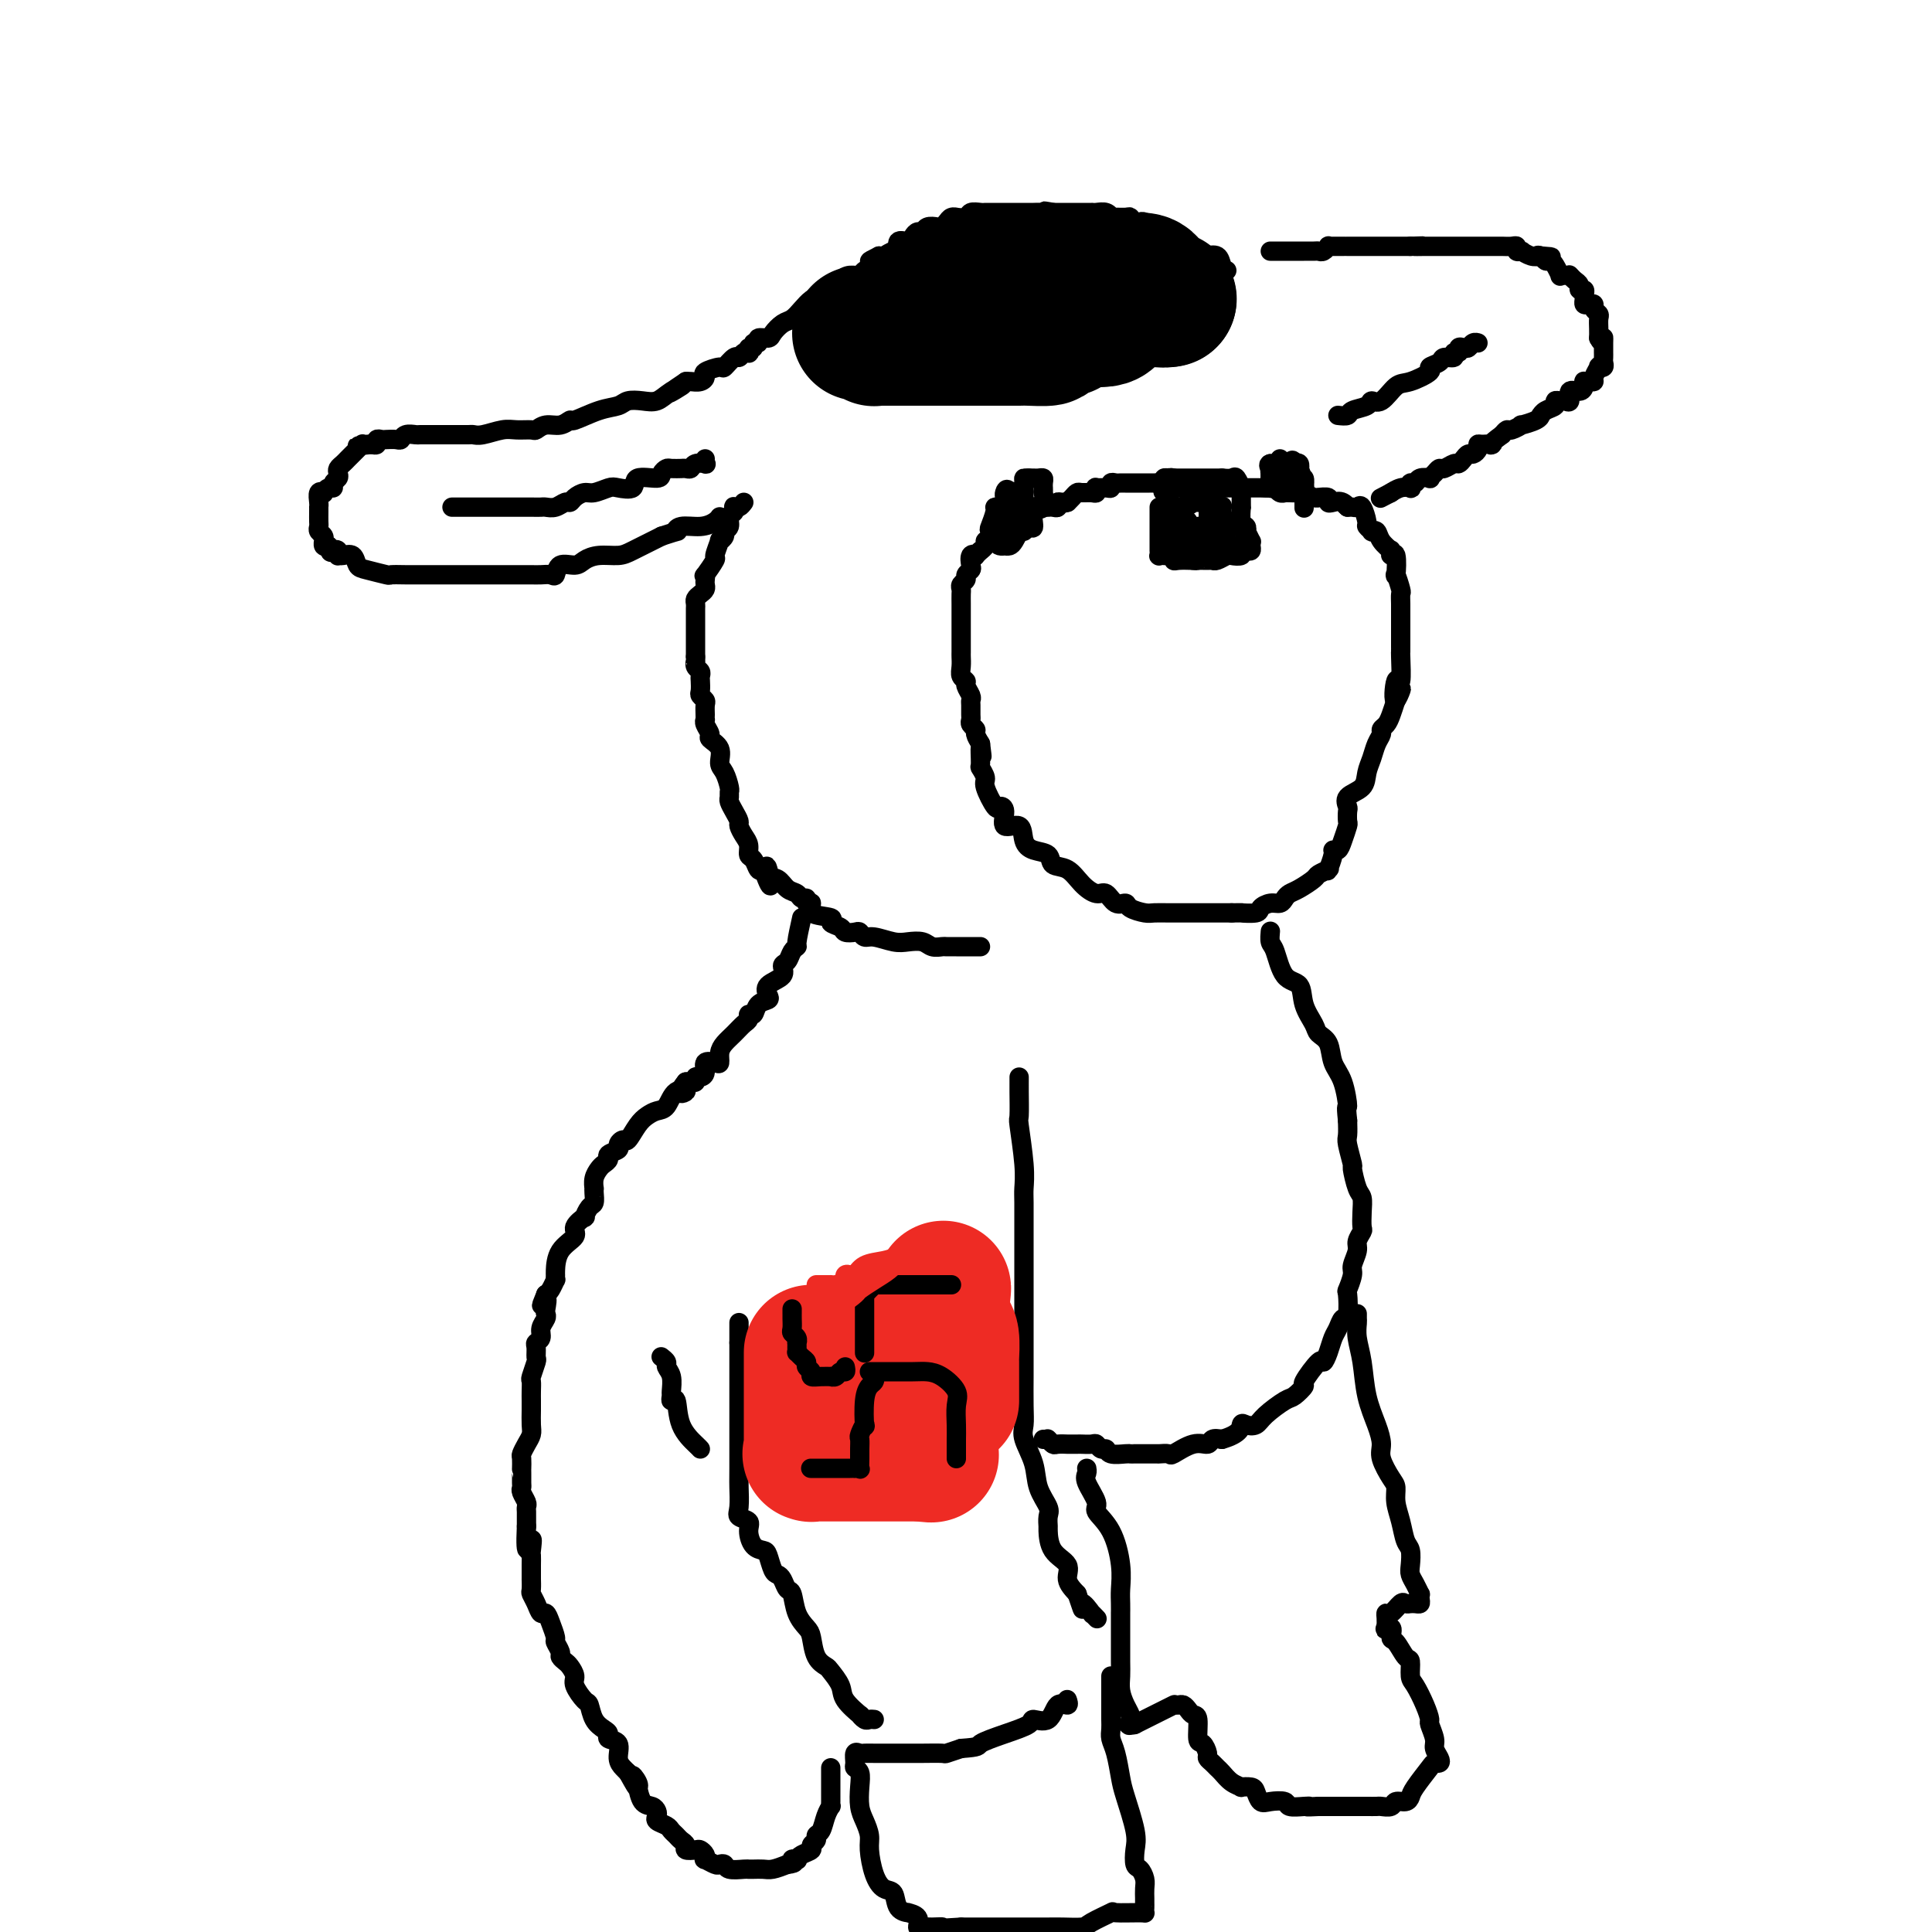 <svg viewBox='0 0 400 400' version='1.1' xmlns='http://www.w3.org/2000/svg' xmlns:xlink='http://www.w3.org/1999/xlink'><g fill='none' stroke='#000000' stroke-width='4' stroke-linecap='round' stroke-linejoin='round'><path d='M243,99c0.117,0.030 0.234,0.061 0,0c-0.234,-0.061 -0.818,-0.212 -1,0c-0.182,0.212 0.040,0.789 0,1c-0.040,0.211 -0.340,0.057 -1,0c-0.660,-0.057 -1.679,-0.015 -2,0c-0.321,0.015 0.054,0.004 0,0c-0.054,-0.004 -0.539,-0.001 -1,0c-0.461,0.001 -0.897,0.000 -1,0c-0.103,-0.000 0.127,-0.000 0,0c-0.127,0.000 -0.611,-0.000 -1,0c-0.389,0.000 -0.681,0.000 -1,0c-0.319,-0.000 -0.664,-0.001 -1,0c-0.336,0.001 -0.664,0.004 -1,0c-0.336,-0.004 -0.680,-0.015 -1,0c-0.320,0.015 -0.615,0.057 -1,0c-0.385,-0.057 -0.860,-0.212 -1,0c-0.140,0.212 0.054,0.793 0,1c-0.054,0.207 -0.356,0.041 -1,0c-0.644,-0.041 -1.629,0.042 -2,0c-0.371,-0.042 -0.127,-0.208 0,0c0.127,0.208 0.136,0.791 0,1c-0.136,0.209 -0.418,0.045 -1,0c-0.582,-0.045 -1.465,0.029 -2,0c-0.535,-0.029 -0.721,-0.162 -1,0c-0.279,0.162 -0.651,0.618 -1,1c-0.349,0.382 -0.674,0.691 -1,1'/><path d='M221,104c-3.360,0.769 -0.759,0.192 0,0c0.759,-0.192 -0.322,0.001 -1,0c-0.678,-0.001 -0.953,-0.196 -1,0c-0.047,0.196 0.133,0.785 0,1c-0.133,0.215 -0.578,0.058 -1,0c-0.422,-0.058 -0.820,-0.017 -1,0c-0.180,0.017 -0.142,0.009 0,0c0.142,-0.009 0.388,-0.017 0,0c-0.388,0.017 -1.409,0.061 -2,0c-0.591,-0.061 -0.750,-0.227 -1,0c-0.250,0.227 -0.589,0.848 -1,1c-0.411,0.152 -0.894,-0.165 -1,0c-0.106,0.165 0.166,0.814 0,1c-0.166,0.186 -0.770,-0.089 -1,0c-0.230,0.089 -0.085,0.544 0,1c0.085,0.456 0.111,0.914 0,1c-0.111,0.086 -0.359,-0.201 -1,0c-0.641,0.201 -1.674,0.891 -2,1c-0.326,0.109 0.053,-0.363 0,0c-0.053,0.363 -0.540,1.561 -1,2c-0.460,0.439 -0.893,0.121 -1,0c-0.107,-0.121 0.111,-0.043 0,0c-0.111,0.043 -0.552,0.050 -1,0c-0.448,-0.050 -0.904,-0.158 -1,0c-0.096,0.158 0.166,0.581 0,1c-0.166,0.419 -0.762,0.834 -1,1c-0.238,0.166 -0.119,0.083 0,0'/><path d='M203,114c-1.559,1.493 -0.958,1.226 -1,1c-0.042,-0.226 -0.728,-0.411 -1,0c-0.272,0.411 -0.129,1.420 0,2c0.129,0.580 0.245,0.733 0,1c-0.245,0.267 -0.850,0.648 -1,1c-0.150,0.352 0.156,0.674 0,1c-0.156,0.326 -0.774,0.654 -1,1c-0.226,0.346 -0.061,0.709 0,1c0.061,0.291 0.016,0.509 0,1c-0.016,0.491 -0.004,1.253 0,2c0.004,0.747 0.001,1.478 0,2c-0.001,0.522 -0.000,0.835 0,1c0.000,0.165 0.000,0.181 0,1c-0.000,0.819 -0.000,2.442 0,3c0.000,0.558 0.000,0.050 0,0c-0.000,-0.050 -0.001,0.357 0,1c0.001,0.643 0.004,1.520 0,2c-0.004,0.480 -0.016,0.561 0,1c0.016,0.439 0.061,1.235 0,2c-0.061,0.765 -0.227,1.501 0,2c0.227,0.499 0.845,0.763 1,1c0.155,0.237 -0.155,0.449 0,1c0.155,0.551 0.774,1.443 1,2c0.226,0.557 0.060,0.779 0,1c-0.060,0.221 -0.012,0.441 0,1c0.012,0.559 -0.012,1.459 0,2c0.012,0.541 0.058,0.725 0,1c-0.058,0.275 -0.222,0.641 0,1c0.222,0.359 0.829,0.712 1,1c0.171,0.288 -0.094,0.511 0,1c0.094,0.489 0.547,1.245 1,2'/><path d='M203,154c0.614,4.849 0.149,1.471 0,1c-0.149,-0.471 0.020,1.966 0,3c-0.020,1.034 -0.227,0.665 0,1c0.227,0.335 0.888,1.372 1,2c0.112,0.628 -0.327,0.846 0,2c0.327,1.154 1.419,3.245 2,4c0.581,0.755 0.652,0.173 1,0c0.348,-0.173 0.974,0.062 1,1c0.026,0.938 -0.546,2.579 0,3c0.546,0.421 2.211,-0.377 3,0c0.789,0.377 0.704,1.931 1,3c0.296,1.069 0.974,1.655 2,2c1.026,0.345 2.400,0.451 3,1c0.600,0.549 0.426,1.543 1,2c0.574,0.457 1.897,0.379 3,1c1.103,0.621 1.988,1.941 3,3c1.012,1.059 2.153,1.856 3,2c0.847,0.144 1.400,-0.364 2,0c0.600,0.364 1.248,1.600 2,2c0.752,0.400 1.608,-0.036 2,0c0.392,0.036 0.320,0.546 1,1c0.680,0.454 2.111,0.854 3,1c0.889,0.146 1.235,0.039 2,0c0.765,-0.039 1.949,-0.010 3,0c1.051,0.010 1.971,0.003 3,0c1.029,-0.003 2.169,-0.001 3,0c0.831,0.001 1.352,0.000 2,0c0.648,-0.000 1.421,-0.000 2,0c0.579,0.000 0.964,0.000 1,0c0.036,-0.000 -0.275,-0.000 0,0c0.275,0.000 1.138,0.000 2,0'/><path d='M255,189c3.065,-0.012 1.728,-0.041 2,0c0.272,0.041 2.153,0.152 3,0c0.847,-0.152 0.660,-0.566 1,-1c0.340,-0.434 1.206,-0.889 2,-1c0.794,-0.111 1.516,0.121 2,0c0.484,-0.121 0.730,-0.596 1,-1c0.270,-0.404 0.563,-0.739 1,-1c0.437,-0.261 1.017,-0.449 2,-1c0.983,-0.551 2.367,-1.465 3,-2c0.633,-0.535 0.513,-0.689 1,-1c0.487,-0.311 1.580,-0.777 2,-1c0.420,-0.223 0.168,-0.202 0,0c-0.168,0.202 -0.253,0.585 0,0c0.253,-0.585 0.842,-2.139 1,-3c0.158,-0.861 -0.115,-1.027 0,-1c0.115,0.027 0.619,0.249 1,0c0.381,-0.249 0.639,-0.969 1,-2c0.361,-1.031 0.826,-2.373 1,-3c0.174,-0.627 0.057,-0.537 0,-1c-0.057,-0.463 -0.055,-1.478 0,-2c0.055,-0.522 0.161,-0.551 0,-1c-0.161,-0.449 -0.590,-1.317 0,-2c0.590,-0.683 2.201,-1.181 3,-2c0.799,-0.819 0.788,-1.960 1,-3c0.212,-1.040 0.648,-1.980 1,-3c0.352,-1.020 0.619,-2.121 1,-3c0.381,-0.879 0.876,-1.537 1,-2c0.124,-0.463 -0.121,-0.732 0,-1c0.121,-0.268 0.610,-0.534 1,-1c0.390,-0.466 0.683,-1.133 1,-2c0.317,-0.867 0.659,-1.933 1,-3'/><path d='M289,145c2.182,-5.151 0.637,-0.527 0,0c-0.637,0.527 -0.367,-3.043 0,-4c0.367,-0.957 0.830,0.697 1,0c0.170,-0.697 0.045,-3.747 0,-5c-0.045,-1.253 -0.012,-0.710 0,-1c0.012,-0.290 0.003,-1.414 0,-2c-0.003,-0.586 -0.001,-0.634 0,-1c0.001,-0.366 0.001,-1.051 0,-2c-0.001,-0.949 -0.004,-2.162 0,-3c0.004,-0.838 0.015,-1.303 0,-2c-0.015,-0.697 -0.056,-1.628 0,-2c0.056,-0.372 0.207,-0.186 0,-1c-0.207,-0.814 -0.773,-2.628 -1,-3c-0.227,-0.372 -0.114,0.699 0,0c0.114,-0.699 0.228,-3.166 0,-4c-0.228,-0.834 -0.800,-0.033 -1,0c-0.200,0.033 -0.028,-0.703 0,-1c0.028,-0.297 -0.088,-0.157 0,0c0.088,0.157 0.378,0.330 0,0c-0.378,-0.330 -1.426,-1.164 -2,-2c-0.574,-0.836 -0.675,-1.675 -1,-2c-0.325,-0.325 -0.875,-0.137 -1,0c-0.125,0.137 0.174,0.223 0,0c-0.174,-0.223 -0.820,-0.753 -1,-1c-0.180,-0.247 0.106,-0.210 0,-1c-0.106,-0.790 -0.603,-2.408 -1,-3c-0.397,-0.592 -0.694,-0.159 -1,0c-0.306,0.159 -0.621,0.043 -1,0c-0.379,-0.043 -0.823,-0.012 -1,0c-0.177,0.012 -0.089,0.006 0,0'/><path d='M279,105c-1.514,-1.487 -0.298,-0.206 0,0c0.298,0.206 -0.320,-0.663 -1,-1c-0.680,-0.337 -1.421,-0.143 -2,0c-0.579,0.143 -0.994,0.236 -1,0c-0.006,-0.236 0.398,-0.799 0,-1c-0.398,-0.201 -1.597,-0.040 -2,0c-0.403,0.040 -0.009,-0.042 0,0c0.009,0.042 -0.365,0.207 -1,0c-0.635,-0.207 -1.529,-0.788 -2,-1c-0.471,-0.212 -0.518,-0.057 -1,0c-0.482,0.057 -1.400,0.016 -2,0c-0.600,-0.016 -0.882,-0.008 -1,0c-0.118,0.008 -0.072,0.016 0,0c0.072,-0.016 0.169,-0.057 0,0c-0.169,0.057 -0.605,0.211 -1,0c-0.395,-0.211 -0.750,-0.789 -1,-1c-0.250,-0.211 -0.394,-0.057 -1,0c-0.606,0.057 -1.673,0.015 -2,0c-0.327,-0.015 0.085,-0.004 0,0c-0.085,0.004 -0.667,0.001 -1,0c-0.333,-0.001 -0.418,-0.000 -1,0c-0.582,0.000 -1.662,0.000 -2,0c-0.338,-0.000 0.064,-0.000 0,0c-0.064,0.000 -0.594,0.000 -1,0c-0.406,-0.000 -0.686,-0.000 -1,0c-0.314,0.000 -0.661,0.000 -1,0c-0.339,-0.000 -0.668,-0.000 -1,0c-0.332,0.000 -0.666,0.000 -1,0c-0.334,-0.000 -0.667,-0.000 -1,0'/><path d='M251,101c-4.501,-0.619 -1.753,-0.166 -1,0c0.753,0.166 -0.490,0.045 -2,0c-1.510,-0.045 -3.289,-0.013 -4,0c-0.711,0.013 -0.356,0.006 0,0'/><path d='M212,104c-0.077,-0.113 -0.154,-0.227 -1,0c-0.846,0.227 -2.460,0.794 -3,1c-0.540,0.206 -0.005,0.052 0,0c0.005,-0.052 -0.521,-0.002 -1,0c-0.479,0.002 -0.910,-0.046 -1,0c-0.090,0.046 0.161,0.184 0,1c-0.161,0.816 -0.733,2.310 -1,3c-0.267,0.690 -0.229,0.577 0,1c0.229,0.423 0.649,1.381 1,2c0.351,0.619 0.633,0.898 1,1c0.367,0.102 0.819,0.025 1,0c0.181,-0.025 0.091,0.000 0,0c-0.091,-0.000 -0.182,-0.027 0,0c0.182,0.027 0.637,0.107 1,0c0.363,-0.107 0.633,-0.401 1,-1c0.367,-0.599 0.830,-1.504 1,-2c0.170,-0.496 0.045,-0.582 0,-1c-0.045,-0.418 -0.011,-1.168 0,-2c0.011,-0.832 0.000,-1.747 0,-2c-0.000,-0.253 0.010,0.157 0,0c-0.010,-0.157 -0.041,-0.879 0,-1c0.041,-0.121 0.155,0.359 0,0c-0.155,-0.359 -0.580,-1.558 -1,-2c-0.420,-0.442 -0.834,-0.126 -1,0c-0.166,0.126 -0.083,0.063 0,0'/><path d='M209,102c-0.536,-1.266 -0.876,-0.432 -1,0c-0.124,0.432 -0.033,0.462 0,1c0.033,0.538 0.009,1.583 0,2c-0.009,0.417 -0.002,0.207 0,0c0.002,-0.207 0.001,-0.409 0,0c-0.001,0.409 -0.001,1.430 0,2c0.001,0.570 0.003,0.689 0,1c-0.003,0.311 -0.012,0.815 0,1c0.012,0.185 0.044,0.049 0,0c-0.044,-0.049 -0.166,-0.013 0,0c0.166,0.013 0.618,0.004 1,0c0.382,-0.004 0.693,-0.002 1,0c0.307,0.002 0.608,0.003 1,0c0.392,-0.003 0.873,-0.012 1,0c0.127,0.012 -0.102,0.045 0,0c0.102,-0.045 0.535,-0.167 1,0c0.465,0.167 0.962,0.624 1,0c0.038,-0.624 -0.382,-2.329 0,-3c0.382,-0.671 1.567,-0.309 2,-1c0.433,-0.691 0.116,-2.437 0,-3c-0.116,-0.563 -0.030,0.056 0,0c0.030,-0.056 0.005,-0.785 0,-1c-0.005,-0.215 0.010,0.086 0,0c-0.010,-0.086 -0.044,-0.559 0,-1c0.044,-0.441 0.166,-0.850 0,-1c-0.166,-0.150 -0.622,-0.040 -1,0c-0.378,0.040 -0.680,0.012 -1,0c-0.320,-0.012 -0.660,-0.006 -1,0'/><path d='M213,99c-0.691,-0.007 -0.917,-0.023 -1,0c-0.083,0.023 -0.022,0.087 0,1c0.022,0.913 0.006,2.676 0,4c-0.006,1.324 -0.002,2.211 0,3c0.002,0.789 0.000,1.482 0,2c-0.000,0.518 -0.000,0.862 0,1c0.000,0.138 0.000,0.069 0,0'/><path d='M265,95c-0.022,0.417 -0.044,0.834 0,1c0.044,0.166 0.156,0.082 0,0c-0.156,-0.082 -0.578,-0.162 -1,0c-0.422,0.162 -0.845,0.564 -1,1c-0.155,0.436 -0.042,0.905 0,1c0.042,0.095 0.014,-0.185 0,0c-0.014,0.185 -0.015,0.834 0,1c0.015,0.166 0.046,-0.152 0,0c-0.046,0.152 -0.170,0.773 0,1c0.170,0.227 0.633,0.061 1,0c0.367,-0.061 0.638,-0.018 1,0c0.362,0.018 0.815,0.011 1,0c0.185,-0.011 0.102,-0.026 0,0c-0.102,0.026 -0.222,0.094 0,0c0.222,-0.094 0.788,-0.351 1,-1c0.212,-0.649 0.072,-1.691 0,-2c-0.072,-0.309 -0.075,0.113 0,0c0.075,-0.113 0.227,-0.762 0,-1c-0.227,-0.238 -0.834,-0.064 -1,0c-0.166,0.064 0.110,0.017 0,0c-0.110,-0.017 -0.607,-0.005 -1,0c-0.393,0.005 -0.684,0.001 -1,0c-0.316,-0.001 -0.658,-0.001 -1,0'/><path d='M263,96c-0.619,0.100 -0.166,0.849 0,1c0.166,0.151 0.043,-0.295 0,0c-0.043,0.295 -0.008,1.333 0,2c0.008,0.667 -0.012,0.963 0,1c0.012,0.037 0.055,-0.186 0,0c-0.055,0.186 -0.207,0.781 0,1c0.207,0.219 0.773,0.063 1,0c0.227,-0.063 0.113,-0.031 0,0'/><path d='M263,97c0.339,-0.008 0.679,-0.016 1,0c0.321,0.016 0.625,0.056 1,0c0.375,-0.056 0.821,-0.207 1,0c0.179,0.207 0.090,0.773 0,1c-0.090,0.227 -0.183,0.114 0,0c0.183,-0.114 0.641,-0.228 1,0c0.359,0.228 0.618,0.799 1,1c0.382,0.201 0.887,0.031 1,0c0.113,-0.031 -0.166,0.076 0,0c0.166,-0.076 0.777,-0.335 1,0c0.223,0.335 0.060,1.265 0,2c-0.060,0.735 -0.016,1.276 0,2c0.016,0.724 0.004,1.630 0,2c-0.004,0.370 -0.000,0.204 0,0c0.000,-0.204 -0.004,-0.444 0,-1c0.004,-0.556 0.015,-1.426 0,-2c-0.015,-0.574 -0.056,-0.851 0,-1c0.056,-0.149 0.208,-0.170 0,-1c-0.208,-0.830 -0.777,-2.470 -1,-3c-0.223,-0.530 -0.098,0.050 0,0c0.098,-0.050 0.171,-0.728 0,-1c-0.171,-0.272 -0.585,-0.136 -1,0'/><path d='M268,96c-0.470,-1.392 -0.644,-0.373 -1,0c-0.356,0.373 -0.894,0.100 -1,0c-0.106,-0.100 0.219,-0.027 0,0c-0.219,0.027 -0.982,0.007 -1,0c-0.018,-0.007 0.709,-0.002 1,0c0.291,0.002 0.145,0.001 0,0'/><path d='M263,52c0.173,-0.000 0.346,-0.000 1,0c0.654,0.000 1.790,0.000 2,0c0.210,-0.000 -0.505,-0.000 0,0c0.505,0.000 2.229,0.001 3,0c0.771,-0.001 0.589,-0.004 1,0c0.411,0.004 1.416,0.015 2,0c0.584,-0.015 0.747,-0.057 1,0c0.253,0.057 0.596,0.211 1,0c0.404,-0.211 0.869,-0.789 1,-1c0.131,-0.211 -0.072,-0.057 0,0c0.072,0.057 0.418,0.015 1,0c0.582,-0.015 1.398,-0.004 2,0c0.602,0.004 0.988,0.001 1,0c0.012,-0.001 -0.351,-0.000 0,0c0.351,0.000 1.416,0.000 2,0c0.584,-0.000 0.685,-0.000 1,0c0.315,0.000 0.843,0.000 1,0c0.157,-0.000 -0.056,-0.000 0,0c0.056,0.000 0.381,0.000 1,0c0.619,-0.000 1.530,-0.000 2,0c0.470,0.000 0.497,0.000 1,0c0.503,-0.000 1.482,-0.000 2,0c0.518,0.000 0.577,0.000 1,0c0.423,-0.000 1.212,-0.000 2,0'/><path d='M292,51c4.603,-0.155 1.610,-0.041 1,0c-0.610,0.041 1.163,0.011 2,0c0.837,-0.011 0.739,-0.003 1,0c0.261,0.003 0.883,0.001 1,0c0.117,-0.001 -0.271,-0.000 0,0c0.271,0.000 1.200,0.000 2,0c0.800,-0.000 1.471,-0.000 2,0c0.529,0.000 0.915,0.000 1,0c0.085,-0.000 -0.131,-0.000 0,0c0.131,0.000 0.610,0.000 1,0c0.390,-0.000 0.692,0.000 1,0c0.308,-0.000 0.621,-0.000 1,0c0.379,0.000 0.822,0.000 1,0c0.178,-0.000 0.089,-0.000 0,0c-0.089,0.000 -0.178,0.000 0,0c0.178,-0.000 0.624,-0.000 1,0c0.376,0.000 0.682,0.000 1,0c0.318,-0.000 0.650,-0.001 1,0c0.350,0.001 0.720,0.004 1,0c0.280,-0.004 0.471,-0.015 1,0c0.529,0.015 1.396,0.057 2,0c0.604,-0.057 0.945,-0.212 1,0c0.055,0.212 -0.175,0.793 0,1c0.175,0.207 0.757,0.042 1,0c0.243,-0.042 0.148,0.040 0,0c-0.148,-0.040 -0.347,-0.203 0,0c0.347,0.203 1.242,0.772 2,1c0.758,0.228 1.379,0.114 2,0'/><path d='M319,53c4.190,0.326 1.164,0.142 0,0c-1.164,-0.142 -0.466,-0.241 0,0c0.466,0.241 0.698,0.821 1,1c0.302,0.179 0.672,-0.043 1,0c0.328,0.043 0.613,0.351 1,1c0.387,0.649 0.874,1.638 1,2c0.126,0.362 -0.111,0.096 0,0c0.111,-0.096 0.568,-0.023 1,0c0.432,0.023 0.838,-0.005 1,0c0.162,0.005 0.081,0.044 0,0c-0.081,-0.044 -0.161,-0.170 0,0c0.161,0.170 0.565,0.637 1,1c0.435,0.363 0.901,0.622 1,1c0.099,0.378 -0.170,0.876 0,1c0.170,0.124 0.780,-0.124 1,0c0.220,0.124 0.049,0.621 0,1c-0.049,0.379 0.024,0.640 0,1c-0.024,0.360 -0.146,0.818 0,1c0.146,0.182 0.561,0.090 1,0c0.439,-0.090 0.902,-0.176 1,0c0.098,0.176 -0.170,0.613 0,1c0.170,0.387 0.778,0.722 1,1c0.222,0.278 0.060,0.498 0,1c-0.060,0.502 -0.017,1.286 0,2c0.017,0.714 0.009,1.357 0,2'/><path d='M331,70c0.845,1.674 0.959,0.361 1,0c0.041,-0.361 0.011,0.232 0,1c-0.011,0.768 -0.002,1.712 0,2c0.002,0.288 -0.004,-0.080 0,0c0.004,0.080 0.016,0.608 0,1c-0.016,0.392 -0.061,0.647 0,1c0.061,0.353 0.227,0.802 0,1c-0.227,0.198 -0.848,0.144 -1,0c-0.152,-0.144 0.166,-0.378 0,0c-0.166,0.378 -0.815,1.369 -1,2c-0.185,0.631 0.094,0.904 0,1c-0.094,0.096 -0.563,0.016 -1,0c-0.437,-0.016 -0.843,0.032 -1,0c-0.157,-0.032 -0.066,-0.145 0,0c0.066,0.145 0.106,0.546 0,1c-0.106,0.454 -0.357,0.959 -1,1c-0.643,0.041 -1.679,-0.382 -2,0c-0.321,0.382 0.073,1.570 0,2c-0.073,0.430 -0.615,0.104 -1,0c-0.385,-0.104 -0.615,0.015 -1,0c-0.385,-0.015 -0.926,-0.162 -1,0c-0.074,0.162 0.319,0.635 0,1c-0.319,0.365 -1.351,0.624 -2,1c-0.649,0.376 -0.914,0.870 -1,1c-0.086,0.130 0.009,-0.105 0,0c-0.009,0.105 -0.121,0.549 -1,1c-0.879,0.451 -2.526,0.908 -3,1c-0.474,0.092 0.223,-0.182 0,0c-0.223,0.182 -1.368,0.818 -2,1c-0.632,0.182 -0.752,-0.091 -1,0c-0.248,0.091 -0.624,0.545 -1,1'/><path d='M311,90c-3.598,2.616 -2.091,2.155 -2,2c0.091,-0.155 -1.232,-0.004 -2,0c-0.768,0.004 -0.979,-0.140 -1,0c-0.021,0.140 0.149,0.563 0,1c-0.149,0.437 -0.616,0.886 -1,1c-0.384,0.114 -0.684,-0.109 -1,0c-0.316,0.109 -0.648,0.550 -1,1c-0.352,0.450 -0.724,0.908 -1,1c-0.276,0.092 -0.456,-0.182 -1,0c-0.544,0.182 -1.450,0.820 -2,1c-0.550,0.180 -0.743,-0.096 -1,0c-0.257,0.096 -0.580,0.566 -1,1c-0.420,0.434 -0.939,0.833 -1,1c-0.061,0.167 0.337,0.101 0,0c-0.337,-0.101 -1.409,-0.237 -2,0c-0.591,0.237 -0.700,0.847 -1,1c-0.300,0.153 -0.792,-0.151 -1,0c-0.208,0.151 -0.133,0.759 0,1c0.133,0.241 0.324,0.116 0,0c-0.324,-0.116 -1.164,-0.224 -2,0c-0.836,0.224 -1.667,0.778 -2,1c-0.333,0.222 -0.166,0.111 0,0'/><path d='M288,102c-3.833,2.000 -1.917,1.000 0,0'/><path d='M277,86c0.818,0.093 1.636,0.185 2,0c0.364,-0.185 0.275,-0.649 1,-1c0.725,-0.351 2.264,-0.590 3,-1c0.736,-0.410 0.668,-0.992 1,-1c0.332,-0.008 1.064,0.559 2,0c0.936,-0.559 2.076,-2.243 3,-3c0.924,-0.757 1.633,-0.585 3,-1c1.367,-0.415 3.393,-1.417 4,-2c0.607,-0.583 -0.206,-0.749 0,-1c0.206,-0.251 1.432,-0.588 2,-1c0.568,-0.412 0.477,-0.899 1,-1c0.523,-0.101 1.660,0.183 2,0c0.340,-0.183 -0.116,-0.833 0,-1c0.116,-0.167 0.804,0.148 1,0c0.196,-0.148 -0.102,-0.758 0,-1c0.102,-0.242 0.602,-0.117 1,0c0.398,0.117 0.694,0.227 1,0c0.306,-0.227 0.621,-0.792 1,-1c0.379,-0.208 0.823,-0.059 1,0c0.177,0.059 0.089,0.030 0,0'/><path d='M254,56c-0.372,-0.196 -0.743,-0.393 -1,-1c-0.257,-0.607 -0.399,-1.626 -1,-2c-0.601,-0.374 -1.663,-0.104 -2,0c-0.337,0.104 0.049,0.043 0,0c-0.049,-0.043 -0.533,-0.067 -1,0c-0.467,0.067 -0.916,0.227 -1,0c-0.084,-0.227 0.196,-0.839 0,-1c-0.196,-0.161 -0.868,0.130 -1,0c-0.132,-0.130 0.276,-0.679 0,-1c-0.276,-0.321 -1.236,-0.412 -2,-1c-0.764,-0.588 -1.331,-1.673 -2,-2c-0.669,-0.327 -1.440,0.105 -2,0c-0.560,-0.105 -0.910,-0.746 -1,-1c-0.090,-0.254 0.078,-0.120 0,0c-0.078,0.120 -0.403,0.224 -1,0c-0.597,-0.224 -1.467,-0.778 -2,-1c-0.533,-0.222 -0.729,-0.112 -1,0c-0.271,0.112 -0.618,0.227 -1,0c-0.382,-0.227 -0.798,-0.797 -1,-1c-0.202,-0.203 -0.190,-0.040 -1,0c-0.810,0.040 -2.442,-0.042 -3,0c-0.558,0.042 -0.043,0.207 0,0c0.043,-0.207 -0.388,-0.788 -1,-1c-0.612,-0.212 -1.406,-0.057 -2,0c-0.594,0.057 -0.989,0.015 -1,0c-0.011,-0.015 0.363,-0.004 0,0c-0.363,0.004 -1.462,0.001 -2,0c-0.538,-0.001 -0.515,-0.000 -1,0c-0.485,0.000 -1.477,0.000 -2,0c-0.523,-0.000 -0.578,-0.000 -1,0c-0.422,0.000 -1.211,0.000 -2,0'/><path d='M218,44c-3.775,-0.619 -0.713,-0.166 0,0c0.713,0.166 -0.922,0.044 -2,0c-1.078,-0.044 -1.598,-0.012 -2,0c-0.402,0.012 -0.685,0.003 -1,0c-0.315,-0.003 -0.662,-0.001 -1,0c-0.338,0.001 -0.667,0.000 -1,0c-0.333,-0.000 -0.670,-0.000 -1,0c-0.330,0.000 -0.652,-0.000 -1,0c-0.348,0.000 -0.722,0.000 -1,0c-0.278,-0.000 -0.460,-0.001 -1,0c-0.540,0.001 -1.439,0.004 -2,0c-0.561,-0.004 -0.785,-0.015 -1,0c-0.215,0.015 -0.421,0.057 -1,0c-0.579,-0.057 -1.531,-0.212 -2,0c-0.469,0.212 -0.454,0.792 -1,1c-0.546,0.208 -1.652,0.045 -2,0c-0.348,-0.045 0.062,0.027 0,0c-0.062,-0.027 -0.598,-0.152 -1,0c-0.402,0.152 -0.671,0.581 -1,1c-0.329,0.419 -0.718,0.830 -1,1c-0.282,0.170 -0.457,0.101 -1,0c-0.543,-0.101 -1.454,-0.233 -2,0c-0.546,0.233 -0.728,0.831 -1,1c-0.272,0.169 -0.633,-0.090 -1,0c-0.367,0.090 -0.741,0.531 -1,1c-0.259,0.469 -0.402,0.967 -1,1c-0.598,0.033 -1.652,-0.397 -2,0c-0.348,0.397 0.010,1.622 0,2c-0.010,0.378 -0.387,-0.091 -1,0c-0.613,0.091 -1.461,0.740 -2,1c-0.539,0.260 -0.770,0.130 -1,0'/><path d='M182,53c-3.196,1.570 -1.685,0.994 -1,1c0.685,0.006 0.546,0.592 0,1c-0.546,0.408 -1.497,0.638 -2,1c-0.503,0.362 -0.557,0.857 -1,1c-0.443,0.143 -1.273,-0.064 -2,0c-0.727,0.064 -1.349,0.401 -2,1c-0.651,0.599 -1.329,1.460 -2,2c-0.671,0.540 -1.334,0.760 -2,1c-0.666,0.240 -1.334,0.502 -2,1c-0.666,0.498 -1.329,1.234 -2,2c-0.671,0.766 -1.351,1.563 -2,2c-0.649,0.437 -1.269,0.513 -2,1c-0.731,0.487 -1.573,1.383 -2,2c-0.427,0.617 -0.439,0.954 -1,1c-0.561,0.046 -1.671,-0.199 -2,0c-0.329,0.199 0.122,0.842 0,1c-0.122,0.158 -0.816,-0.167 -1,0c-0.184,0.167 0.144,0.828 0,1c-0.144,0.172 -0.760,-0.146 -1,0c-0.240,0.146 -0.105,0.755 0,1c0.105,0.245 0.178,0.126 0,0c-0.178,-0.126 -0.609,-0.259 -1,0c-0.391,0.259 -0.743,0.910 -1,1c-0.257,0.090 -0.418,-0.379 -1,0c-0.582,0.379 -1.583,1.608 -2,2c-0.417,0.392 -0.248,-0.053 -1,0c-0.752,0.053 -2.425,0.602 -3,1c-0.575,0.398 -0.051,0.643 0,1c0.051,0.357 -0.371,0.827 -1,1c-0.629,0.173 -1.465,0.049 -2,0c-0.535,-0.049 -0.767,-0.025 -1,0'/><path d='M142,79c-6.332,4.220 -2.162,1.771 -1,1c1.162,-0.771 -0.685,0.136 -2,1c-1.315,0.864 -2.100,1.683 -3,2c-0.900,0.317 -1.916,0.131 -3,0c-1.084,-0.131 -2.237,-0.208 -3,0c-0.763,0.208 -1.138,0.701 -2,1c-0.862,0.299 -2.212,0.405 -4,1c-1.788,0.595 -4.013,1.680 -5,2c-0.987,0.320 -0.735,-0.125 -1,0c-0.265,0.125 -1.047,0.818 -2,1c-0.953,0.182 -2.077,-0.148 -3,0c-0.923,0.148 -1.644,0.776 -2,1c-0.356,0.224 -0.347,0.046 -1,0c-0.653,-0.046 -1.967,0.040 -3,0c-1.033,-0.040 -1.786,-0.207 -3,0c-1.214,0.207 -2.891,0.787 -4,1c-1.109,0.213 -1.650,0.057 -2,0c-0.350,-0.057 -0.507,-0.015 -1,0c-0.493,0.015 -1.321,0.004 -2,0c-0.679,-0.004 -1.208,-0.002 -2,0c-0.792,0.002 -1.848,0.004 -3,0c-1.152,-0.004 -2.402,-0.015 -3,0c-0.598,0.015 -0.545,0.057 -1,0c-0.455,-0.057 -1.417,-0.211 -2,0c-0.583,0.211 -0.787,0.788 -1,1c-0.213,0.212 -0.435,0.061 -1,0c-0.565,-0.061 -1.475,-0.030 -2,0c-0.525,0.030 -0.667,0.060 -1,0c-0.333,-0.060 -0.859,-0.208 -1,0c-0.141,0.208 0.103,0.774 0,1c-0.103,0.226 -0.551,0.113 -1,0'/><path d='M77,92c-5.990,0.620 -1.464,0.169 0,0c1.464,-0.169 -0.132,-0.056 -1,0c-0.868,0.056 -1.006,0.057 -1,0c0.006,-0.057 0.157,-0.170 0,0c-0.157,0.170 -0.620,0.623 -1,1c-0.380,0.377 -0.676,0.678 -1,1c-0.324,0.322 -0.674,0.664 -1,1c-0.326,0.336 -0.627,0.667 -1,1c-0.373,0.333 -0.817,0.668 -1,1c-0.183,0.332 -0.104,0.662 0,1c0.104,0.338 0.234,0.683 0,1c-0.234,0.317 -0.832,0.607 -1,1c-0.168,0.393 0.095,0.888 0,1c-0.095,0.112 -0.547,-0.160 -1,0c-0.453,0.160 -0.906,0.751 -1,1c-0.094,0.249 0.171,0.157 0,0c-0.171,-0.157 -0.778,-0.380 -1,0c-0.222,0.380 -0.060,1.362 0,2c0.060,0.638 0.016,0.930 0,1c-0.016,0.070 -0.005,-0.083 0,0c0.005,0.083 0.005,0.403 0,1c-0.005,0.597 -0.016,1.470 0,2c0.016,0.530 0.057,0.715 0,1c-0.057,0.285 -0.212,0.668 0,1c0.212,0.332 0.792,0.611 1,1c0.208,0.389 0.046,0.888 0,1c-0.046,0.112 0.026,-0.162 0,0c-0.026,0.162 -0.150,0.761 0,1c0.150,0.239 0.575,0.120 1,0'/><path d='M68,113c0.321,1.945 0.624,1.306 1,1c0.376,-0.306 0.826,-0.280 1,0c0.174,0.280 0.074,0.814 0,1c-0.074,0.186 -0.121,0.024 0,0c0.121,-0.024 0.411,0.088 1,0c0.589,-0.088 1.476,-0.377 2,0c0.524,0.377 0.685,1.422 1,2c0.315,0.578 0.784,0.691 2,1c1.216,0.309 3.180,0.815 4,1c0.820,0.185 0.495,0.050 1,0c0.505,-0.050 1.838,-0.013 3,0c1.162,0.013 2.152,0.004 3,0c0.848,-0.004 1.553,-0.001 3,0c1.447,0.001 3.637,0.000 5,0c1.363,-0.000 1.898,-0.000 2,0c0.102,0.000 -0.230,0.000 0,0c0.230,-0.000 1.021,-0.001 3,0c1.979,0.001 5.147,0.002 7,0c1.853,-0.002 2.393,-0.008 3,0c0.607,0.008 1.283,0.031 2,0c0.717,-0.031 1.476,-0.116 2,0c0.524,0.116 0.814,0.434 1,0c0.186,-0.434 0.269,-1.618 1,-2c0.731,-0.382 2.109,0.039 3,0c0.891,-0.039 1.296,-0.539 2,-1c0.704,-0.461 1.708,-0.883 3,-1c1.292,-0.117 2.872,0.072 4,0c1.128,-0.072 1.804,-0.404 3,-1c1.196,-0.596 2.913,-1.456 4,-2c1.087,-0.544 1.543,-0.772 2,-1'/><path d='M137,111c4.230,-1.400 3.305,-0.901 3,-1c-0.305,-0.099 0.009,-0.797 1,-1c0.991,-0.203 2.657,0.090 4,0c1.343,-0.090 2.362,-0.563 3,-1c0.638,-0.437 0.897,-0.839 1,-1c0.103,-0.161 0.052,-0.080 0,0'/><path d='M146,95c-0.054,0.415 -0.108,0.829 0,1c0.108,0.171 0.379,0.098 0,0c-0.379,-0.098 -1.406,-0.223 -2,0c-0.594,0.223 -0.754,0.792 -1,1c-0.246,0.208 -0.576,0.055 -1,0c-0.424,-0.055 -0.940,-0.012 -1,0c-0.060,0.012 0.338,-0.007 0,0c-0.338,0.007 -1.412,0.038 -2,0c-0.588,-0.038 -0.691,-0.146 -1,0c-0.309,0.146 -0.825,0.547 -1,1c-0.175,0.453 -0.010,0.957 -1,1c-0.990,0.043 -3.137,-0.377 -4,0c-0.863,0.377 -0.444,1.550 -1,2c-0.556,0.450 -2.089,0.176 -3,0c-0.911,-0.176 -1.200,-0.253 -2,0c-0.800,0.253 -2.112,0.837 -3,1c-0.888,0.163 -1.354,-0.096 -2,0c-0.646,0.096 -1.472,0.548 -2,1c-0.528,0.452 -0.757,0.906 -1,1c-0.243,0.094 -0.499,-0.171 -1,0c-0.501,0.171 -1.248,0.778 -2,1c-0.752,0.222 -1.511,0.060 -2,0c-0.489,-0.060 -0.709,-0.016 -1,0c-0.291,0.016 -0.654,0.004 -2,0c-1.346,-0.004 -3.674,-0.001 -5,0c-1.326,0.001 -1.648,0.000 -2,0c-0.352,-0.000 -0.732,-0.000 -2,0c-1.268,0.000 -3.422,0.000 -4,0c-0.578,-0.000 0.421,-0.000 0,0c-0.421,0.000 -2.263,0.000 -3,0c-0.737,-0.000 -0.368,-0.000 0,0'/><path d='M154,104c-0.312,0.416 -0.623,0.831 -1,1c-0.377,0.169 -0.818,0.090 -1,0c-0.182,-0.090 -0.105,-0.193 0,0c0.105,0.193 0.240,0.681 0,1c-0.240,0.319 -0.853,0.468 -1,1c-0.147,0.532 0.172,1.446 0,2c-0.172,0.554 -0.835,0.748 -1,1c-0.165,0.252 0.168,0.562 0,1c-0.168,0.438 -0.837,1.005 -1,1c-0.163,-0.005 0.181,-0.580 0,0c-0.181,0.580 -0.886,2.316 -1,3c-0.114,0.684 0.361,0.316 0,1c-0.361,0.684 -1.560,2.421 -2,3c-0.440,0.579 -0.121,0.000 0,0c0.121,-0.000 0.043,0.577 0,1c-0.043,0.423 -0.050,0.691 0,1c0.050,0.309 0.157,0.660 0,1c-0.157,0.340 -0.578,0.669 -1,1c-0.422,0.331 -0.845,0.665 -1,1c-0.155,0.335 -0.041,0.670 0,1c0.041,0.330 0.011,0.656 0,1c-0.011,0.344 -0.003,0.708 0,1c0.003,0.292 0.001,0.512 0,1c-0.001,0.488 -0.000,1.244 0,2c0.000,0.756 0.000,1.512 0,2c-0.000,0.488 -0.000,0.708 0,1c0.000,0.292 0.000,0.656 0,1c-0.000,0.344 -0.000,0.670 0,1c0.000,0.330 0.000,0.665 0,1'/><path d='M144,136c0.016,2.035 0.057,1.122 0,1c-0.057,-0.122 -0.211,0.549 0,1c0.211,0.451 0.788,0.684 1,1c0.212,0.316 0.061,0.715 0,1c-0.061,0.285 -0.030,0.457 0,1c0.030,0.543 0.061,1.459 0,2c-0.061,0.541 -0.213,0.709 0,1c0.213,0.291 0.789,0.704 1,1c0.211,0.296 0.055,0.473 0,1c-0.055,0.527 -0.010,1.402 0,2c0.010,0.598 -0.013,0.919 0,1c0.013,0.081 0.064,-0.079 0,0c-0.064,0.079 -0.242,0.395 0,1c0.242,0.605 0.905,1.498 1,2c0.095,0.502 -0.377,0.614 0,1c0.377,0.386 1.604,1.045 2,2c0.396,0.955 -0.037,2.207 0,3c0.037,0.793 0.545,1.129 1,2c0.455,0.871 0.857,2.278 1,3c0.143,0.722 0.028,0.761 0,1c-0.028,0.239 0.030,0.679 0,1c-0.030,0.321 -0.149,0.523 0,1c0.149,0.477 0.566,1.230 1,2c0.434,0.770 0.886,1.558 1,2c0.114,0.442 -0.110,0.537 0,1c0.110,0.463 0.554,1.294 1,2c0.446,0.706 0.893,1.286 1,2c0.107,0.714 -0.126,1.563 0,2c0.126,0.437 0.611,0.464 1,1c0.389,0.536 0.683,1.582 1,2c0.317,0.418 0.659,0.209 1,0'/><path d='M158,180c2.418,6.755 1.464,1.641 1,0c-0.464,-1.641 -0.437,0.191 0,1c0.437,0.809 1.284,0.594 2,1c0.716,0.406 1.301,1.434 2,2c0.699,0.566 1.513,0.672 2,1c0.487,0.328 0.648,0.879 1,1c0.352,0.121 0.894,-0.189 1,0c0.106,0.189 -0.226,0.877 0,1c0.226,0.123 1.010,-0.318 1,0c-0.010,0.318 -0.813,1.395 0,2c0.813,0.605 3.244,0.737 4,1c0.756,0.263 -0.162,0.658 0,1c0.162,0.342 1.405,0.632 2,1c0.595,0.368 0.542,0.816 1,1c0.458,0.184 1.428,0.106 2,0c0.572,-0.106 0.747,-0.238 1,0c0.253,0.238 0.585,0.847 1,1c0.415,0.153 0.912,-0.152 2,0c1.088,0.152 2.768,0.759 4,1c1.232,0.241 2.017,0.117 3,0c0.983,-0.117 2.165,-0.228 3,0c0.835,0.228 1.322,0.793 2,1c0.678,0.207 1.549,0.055 2,0c0.451,-0.055 0.484,-0.015 1,0c0.516,0.015 1.514,0.004 2,0c0.486,-0.004 0.460,-0.001 1,0c0.540,0.001 1.648,0.000 2,0c0.352,-0.000 -0.050,-0.000 0,0c0.050,0.000 0.552,0.000 1,0c0.448,-0.000 0.842,-0.000 1,0c0.158,0.000 0.079,0.000 0,0'/><path d='M240,105c0.000,0.362 0.000,0.723 0,1c-0.000,0.277 -0.000,0.469 0,1c0.000,0.531 0.000,1.399 0,2c-0.000,0.601 -0.000,0.934 0,1c0.000,0.066 0.000,-0.136 0,0c-0.000,0.136 -0.000,0.610 0,1c0.000,0.390 0.000,0.697 0,1c-0.000,0.303 -0.001,0.603 0,1c0.001,0.397 0.003,0.891 0,1c-0.003,0.109 -0.012,-0.167 0,0c0.012,0.167 0.046,0.776 0,1c-0.046,0.224 -0.170,0.064 0,0c0.170,-0.064 0.636,-0.031 1,0c0.364,0.031 0.628,0.061 1,0c0.372,-0.061 0.852,-0.212 1,0c0.148,0.212 -0.037,0.788 0,1c0.037,0.212 0.296,0.061 1,0c0.704,-0.061 1.852,-0.030 3,0'/><path d='M247,116c1.202,0.154 0.707,0.037 1,0c0.293,-0.037 1.372,0.004 2,0c0.628,-0.004 0.803,-0.053 1,0c0.197,0.053 0.416,0.207 1,0c0.584,-0.207 1.532,-0.773 2,-1c0.468,-0.227 0.455,-0.113 1,0c0.545,0.113 1.649,0.224 2,0c0.351,-0.224 -0.050,-0.782 0,-1c0.050,-0.218 0.550,-0.095 1,0c0.450,0.095 0.849,0.161 1,0c0.151,-0.161 0.054,-0.550 0,-1c-0.054,-0.450 -0.066,-0.961 0,-1c0.066,-0.039 0.210,0.396 0,0c-0.210,-0.396 -0.774,-1.621 -1,-2c-0.226,-0.379 -0.113,0.087 0,0c0.113,-0.087 0.226,-0.729 0,-1c-0.226,-0.271 -0.793,-0.173 -1,-1c-0.207,-0.827 -0.056,-2.580 0,-3c0.056,-0.420 0.016,0.492 0,0c-0.016,-0.492 -0.007,-2.388 0,-3c0.007,-0.612 0.014,0.060 0,0c-0.014,-0.060 -0.048,-0.853 0,-1c0.048,-0.147 0.178,0.352 0,0c-0.178,-0.352 -0.663,-1.556 -1,-2c-0.337,-0.444 -0.525,-0.127 -1,0c-0.475,0.127 -1.238,0.063 -2,0'/><path d='M253,99c-0.663,0.000 -0.822,0.000 -2,0c-1.178,-0.000 -3.377,-0.001 -5,0c-1.623,0.001 -2.669,0.003 -3,0c-0.331,-0.003 0.055,-0.011 0,0c-0.055,0.011 -0.551,0.040 -1,0c-0.449,-0.040 -0.852,-0.150 -1,0c-0.148,0.150 -0.042,0.559 0,1c0.042,0.441 0.019,0.914 0,1c-0.019,0.086 -0.034,-0.215 0,0c0.034,0.215 0.117,0.947 0,1c-0.117,0.053 -0.434,-0.571 0,0c0.434,0.571 1.618,2.338 2,3c0.382,0.662 -0.037,0.219 0,0c0.037,-0.219 0.530,-0.212 1,0c0.470,0.212 0.917,0.631 1,1c0.083,0.369 -0.196,0.687 0,1c0.196,0.313 0.868,0.620 1,1c0.132,0.380 -0.276,0.834 0,1c0.276,0.166 1.237,0.044 2,0c0.763,-0.044 1.329,-0.009 2,0c0.671,0.009 1.449,-0.007 2,0c0.551,0.007 0.877,0.038 1,0c0.123,-0.038 0.044,-0.143 0,-1c-0.044,-0.857 -0.052,-2.464 0,-3c0.052,-0.536 0.165,0.000 0,0c-0.165,-0.000 -0.608,-0.536 -1,-1c-0.392,-0.464 -0.734,-0.856 -1,-1c-0.266,-0.144 -0.456,-0.039 -1,0c-0.544,0.039 -1.441,0.011 -2,0c-0.559,-0.011 -0.779,-0.006 -1,0'/><path d='M247,103c-0.762,-0.158 0.332,0.448 0,1c-0.332,0.552 -2.090,1.052 -3,2c-0.910,0.948 -0.974,2.345 -1,3c-0.026,0.655 -0.015,0.567 0,1c0.015,0.433 0.035,1.386 0,2c-0.035,0.614 -0.126,0.890 0,1c0.126,0.110 0.468,0.054 1,0c0.532,-0.054 1.252,-0.105 2,0c0.748,0.105 1.523,0.368 2,0c0.477,-0.368 0.657,-1.367 1,-2c0.343,-0.633 0.848,-0.902 1,-1c0.152,-0.098 -0.050,-0.026 0,-1c0.050,-0.974 0.350,-2.994 0,-4c-0.350,-1.006 -1.352,-0.997 -2,-1c-0.648,-0.003 -0.944,-0.020 -1,0c-0.056,0.020 0.127,0.075 0,0c-0.127,-0.075 -0.563,-0.279 -1,0c-0.437,0.279 -0.875,1.042 -1,2c-0.125,0.958 0.064,2.113 0,3c-0.064,0.887 -0.382,1.507 0,2c0.382,0.493 1.465,0.858 2,1c0.535,0.142 0.522,0.062 1,0c0.478,-0.062 1.449,-0.107 2,0c0.551,0.107 0.684,0.364 1,0c0.316,-0.364 0.814,-1.349 1,-2c0.186,-0.651 0.060,-0.968 0,-1c-0.060,-0.032 -0.055,0.222 0,0c0.055,-0.222 0.158,-0.921 0,-1c-0.158,-0.079 -0.579,0.460 -1,1'/><path d='M251,109c0.636,-0.133 0.226,1.036 0,2c-0.226,0.964 -0.268,1.723 0,2c0.268,0.277 0.846,0.070 1,0c0.154,-0.070 -0.118,-0.004 0,0c0.118,0.004 0.624,-0.053 1,0c0.376,0.053 0.623,0.217 1,0c0.377,-0.217 0.885,-0.813 1,-1c0.115,-0.187 -0.165,0.037 0,0c0.165,-0.037 0.773,-0.336 1,-1c0.227,-0.664 0.072,-1.694 0,-2c-0.072,-0.306 -0.062,0.113 0,0c0.062,-0.113 0.174,-0.759 0,-1c-0.174,-0.241 -0.635,-0.078 -1,0c-0.365,0.078 -0.634,0.073 -1,0c-0.366,-0.073 -0.829,-0.212 -1,0c-0.171,0.212 -0.049,0.775 0,1c0.049,0.225 0.024,0.113 0,0'/></g>
<g fill='none' stroke='#000000' stroke-width='28' stroke-linecap='round' stroke-linejoin='round'><path d='M178,69c0.340,-0.008 0.680,-0.016 1,0c0.320,0.016 0.621,0.057 1,0c0.379,-0.057 0.835,-0.211 1,0c0.165,0.211 0.040,0.789 0,1c-0.040,0.211 0.005,0.057 0,0c-0.005,-0.057 -0.061,-0.015 0,0c0.061,0.015 0.240,0.004 1,0c0.760,-0.004 2.101,-0.001 3,0c0.899,0.001 1.357,0.000 2,0c0.643,-0.000 1.470,-0.000 2,0c0.530,0.000 0.762,0.000 1,0c0.238,-0.000 0.484,-0.000 1,0c0.516,0.000 1.304,0.000 2,0c0.696,-0.000 1.300,-0.000 2,0c0.700,0.000 1.495,0.000 2,0c0.505,-0.000 0.721,0.000 1,0c0.279,-0.000 0.623,-0.000 1,0c0.377,0.000 0.788,0.000 1,0c0.212,-0.000 0.226,-0.000 1,0c0.774,0.000 2.309,0.000 3,0c0.691,-0.000 0.539,-0.000 1,0c0.461,0.000 1.537,0.001 2,0c0.463,-0.001 0.315,-0.003 1,0c0.685,0.003 2.203,0.011 3,0c0.797,-0.011 0.873,-0.040 2,0c1.127,0.040 3.306,0.150 4,0c0.694,-0.150 -0.095,-0.561 0,-1c0.095,-0.439 1.075,-0.905 2,-1c0.925,-0.095 1.794,0.181 2,0c0.206,-0.181 -0.252,-0.818 0,-1c0.252,-0.182 1.215,0.091 2,0c0.785,-0.091 1.393,-0.545 2,-1'/><path d='M225,66c1.586,-0.630 1.552,-0.206 2,0c0.448,0.206 1.377,0.195 2,0c0.623,-0.195 0.939,-0.573 1,-1c0.061,-0.427 -0.134,-0.903 0,-1c0.134,-0.097 0.595,0.184 1,0c0.405,-0.184 0.753,-0.834 1,-1c0.247,-0.166 0.393,0.152 1,0c0.607,-0.152 1.676,-0.773 2,-1c0.324,-0.227 -0.096,-0.061 0,0c0.096,0.061 0.708,0.016 1,0c0.292,-0.016 0.265,-0.004 1,0c0.735,0.004 2.232,0.001 3,0c0.768,-0.001 0.805,-0.000 1,0c0.195,0.000 0.547,0.000 1,0c0.453,-0.000 1.007,-0.000 1,0c-0.007,0.000 -0.573,0.000 -1,0c-0.427,-0.000 -0.713,-0.000 -1,0'/><path d='M241,62c2.345,-0.453 0.209,0.414 -1,0c-1.209,-0.414 -1.489,-2.111 -2,-3c-0.511,-0.889 -1.253,-0.971 -2,-1c-0.747,-0.029 -1.498,-0.007 -2,0c-0.502,0.007 -0.754,-0.002 -1,0c-0.246,0.002 -0.486,0.015 -1,0c-0.514,-0.015 -1.303,-0.056 -2,0c-0.697,0.056 -1.301,0.211 -2,0c-0.699,-0.211 -1.493,-0.788 -2,-1c-0.507,-0.212 -0.727,-0.058 -1,0c-0.273,0.058 -0.600,0.019 -1,0c-0.400,-0.019 -0.872,-0.019 -2,0c-1.128,0.019 -2.912,0.058 -4,0c-1.088,-0.058 -1.479,-0.212 -2,0c-0.521,0.212 -1.171,0.789 -2,1c-0.829,0.211 -1.837,0.057 -3,0c-1.163,-0.057 -2.482,-0.016 -3,0c-0.518,0.016 -0.234,0.008 0,0c0.234,-0.008 0.417,-0.017 0,0c-0.417,0.017 -1.434,0.061 -2,0c-0.566,-0.061 -0.682,-0.228 -1,0c-0.318,0.228 -0.840,0.850 -1,1c-0.160,0.150 0.040,-0.171 0,0c-0.040,0.171 -0.321,0.834 -1,1c-0.679,0.166 -1.755,-0.166 -2,0c-0.245,0.166 0.341,0.828 0,1c-0.341,0.172 -1.608,-0.147 -2,0c-0.392,0.147 0.091,0.761 0,1c-0.091,0.239 -0.755,0.103 -1,0c-0.245,-0.103 -0.070,-0.172 0,0c0.070,0.172 0.035,0.586 0,1'/><path d='M198,63c-1.266,0.774 -0.929,0.207 -1,0c-0.071,-0.207 -0.548,-0.056 -1,0c-0.452,0.056 -0.878,0.015 -1,0c-0.122,-0.015 0.060,-0.004 0,0c-0.060,0.004 -0.362,0.001 -1,0c-0.638,-0.001 -1.611,-0.000 -2,0c-0.389,0.000 -0.195,0.000 0,0'/></g>
<g fill='none' stroke='#000000' stroke-width='4' stroke-linecap='round' stroke-linejoin='round'><path d='M166,190c-0.448,2.015 -0.895,4.031 -1,5c-0.105,0.969 0.133,0.893 0,1c-0.133,0.107 -0.635,0.399 -1,1c-0.365,0.601 -0.592,1.513 -1,2c-0.408,0.487 -0.997,0.551 -1,1c-0.003,0.449 0.581,1.285 0,2c-0.581,0.715 -2.326,1.310 -3,2c-0.674,0.690 -0.275,1.476 0,2c0.275,0.524 0.428,0.784 0,1c-0.428,0.216 -1.437,0.386 -2,1c-0.563,0.614 -0.678,1.673 -1,2c-0.322,0.327 -0.849,-0.078 -1,0c-0.151,0.078 0.075,0.639 0,1c-0.075,0.361 -0.450,0.521 -1,1c-0.550,0.479 -1.273,1.278 -2,2c-0.727,0.722 -1.456,1.369 -2,2c-0.544,0.631 -0.901,1.247 -1,2c-0.099,0.753 0.062,1.642 0,2c-0.062,0.358 -0.346,0.186 -1,0c-0.654,-0.186 -1.677,-0.386 -2,0c-0.323,0.386 0.054,1.357 0,2c-0.054,0.643 -0.539,0.957 -1,1c-0.461,0.043 -0.897,-0.184 -1,0c-0.103,0.184 0.126,0.780 0,1c-0.126,0.220 -0.607,0.063 -1,0c-0.393,-0.063 -0.696,-0.031 -1,0'/><path d='M142,224c-2.534,3.128 -0.370,2.448 0,2c0.370,-0.448 -1.055,-0.666 -2,0c-0.945,0.666 -1.409,2.214 -2,3c-0.591,0.786 -1.310,0.808 -2,1c-0.690,0.192 -1.352,0.552 -2,1c-0.648,0.448 -1.282,0.985 -2,2c-0.718,1.015 -1.521,2.510 -2,3c-0.479,0.490 -0.635,-0.023 -1,0c-0.365,0.023 -0.938,0.584 -1,1c-0.062,0.416 0.387,0.688 0,1c-0.387,0.312 -1.610,0.663 -2,1c-0.390,0.337 0.053,0.658 0,1c-0.053,0.342 -0.603,0.704 -1,1c-0.397,0.296 -0.643,0.526 -1,1c-0.357,0.474 -0.827,1.192 -1,2c-0.173,0.808 -0.049,1.707 0,2c0.049,0.293 0.023,-0.019 0,0c-0.023,0.019 -0.042,0.367 0,1c0.042,0.633 0.147,1.549 0,2c-0.147,0.451 -0.544,0.438 -1,1c-0.456,0.562 -0.970,1.699 -1,2c-0.030,0.301 0.423,-0.234 0,0c-0.423,0.234 -1.721,1.239 -2,2c-0.279,0.761 0.461,1.280 0,2c-0.461,0.720 -2.123,1.641 -3,3c-0.877,1.359 -0.970,3.155 -1,4c-0.030,0.845 0.003,0.737 0,1c-0.003,0.263 -0.042,0.895 0,1c0.042,0.105 0.165,-0.318 0,0c-0.165,0.318 -0.619,1.377 -1,2c-0.381,0.623 -0.691,0.812 -1,1'/><path d='M113,268c-1.703,4.141 -0.460,1.494 0,1c0.460,-0.494 0.138,1.167 0,2c-0.138,0.833 -0.093,0.839 0,1c0.093,0.161 0.235,0.476 0,1c-0.235,0.524 -0.848,1.258 -1,2c-0.152,0.742 0.156,1.492 0,2c-0.156,0.508 -0.778,0.774 -1,1c-0.222,0.226 -0.045,0.413 0,1c0.045,0.587 -0.040,1.575 0,2c0.040,0.425 0.207,0.288 0,1c-0.207,0.712 -0.787,2.273 -1,3c-0.213,0.727 -0.057,0.621 0,1c0.057,0.379 0.016,1.242 0,2c-0.016,0.758 -0.007,1.410 0,2c0.007,0.590 0.012,1.118 0,2c-0.012,0.882 -0.042,2.119 0,3c0.042,0.881 0.155,1.407 0,2c-0.155,0.593 -0.577,1.255 -1,2c-0.423,0.745 -0.845,1.575 -1,2c-0.155,0.425 -0.042,0.446 0,1c0.042,0.554 0.011,1.640 0,2c-0.011,0.360 -0.004,-0.007 0,0c0.004,0.007 0.005,0.387 0,1c-0.005,0.613 -0.015,1.460 0,2c0.015,0.540 0.057,0.775 0,1c-0.057,0.225 -0.211,0.441 0,1c0.211,0.559 0.789,1.462 1,2c0.211,0.538 0.057,0.711 0,1c-0.057,0.289 -0.015,0.693 0,1c0.015,0.307 0.004,0.516 0,1c-0.004,0.484 -0.002,1.242 0,2'/><path d='M109,316c-0.392,7.992 0.627,3.971 1,3c0.373,-0.971 0.100,1.107 0,2c-0.100,0.893 -0.027,0.602 0,1c0.027,0.398 0.007,1.487 0,2c-0.007,0.513 -0.003,0.451 0,1c0.003,0.549 0.004,1.708 0,2c-0.004,0.292 -0.012,-0.282 0,0c0.012,0.282 0.045,1.419 0,2c-0.045,0.581 -0.167,0.605 0,1c0.167,0.395 0.623,1.160 1,2c0.377,0.840 0.674,1.754 1,2c0.326,0.246 0.680,-0.176 1,0c0.320,0.176 0.607,0.950 1,2c0.393,1.050 0.893,2.376 1,3c0.107,0.624 -0.179,0.548 0,1c0.179,0.452 0.823,1.434 1,2c0.177,0.566 -0.112,0.717 0,1c0.112,0.283 0.625,0.700 1,1c0.375,0.300 0.611,0.484 1,1c0.389,0.516 0.929,1.363 1,2c0.071,0.637 -0.328,1.063 0,2c0.328,0.937 1.385,2.383 2,3c0.615,0.617 0.790,0.403 1,1c0.210,0.597 0.456,2.003 1,3c0.544,0.997 1.385,1.583 2,2c0.615,0.417 1.005,0.665 1,1c-0.005,0.335 -0.405,0.758 0,1c0.405,0.242 1.614,0.302 2,1c0.386,0.698 -0.050,2.034 0,3c0.050,0.966 0.586,1.562 1,2c0.414,0.438 0.707,0.719 1,1'/><path d='M130,367c3.106,5.600 1.370,2.099 1,1c-0.370,-1.099 0.625,0.202 1,1c0.375,0.798 0.128,1.092 0,1c-0.128,-0.092 -0.139,-0.572 0,0c0.139,0.572 0.428,2.195 1,3c0.572,0.805 1.428,0.793 2,1c0.572,0.207 0.860,0.633 1,1c0.140,0.367 0.132,0.676 0,1c-0.132,0.324 -0.386,0.664 0,1c0.386,0.336 1.414,0.667 2,1c0.586,0.333 0.730,0.667 1,1c0.270,0.333 0.668,0.664 1,1c0.332,0.336 0.600,0.678 1,1c0.400,0.322 0.934,0.625 1,1c0.066,0.375 -0.336,0.823 0,1c0.336,0.177 1.409,0.085 2,0c0.591,-0.085 0.701,-0.163 1,0c0.299,0.163 0.787,0.566 1,1c0.213,0.434 0.152,0.900 0,1c-0.152,0.100 -0.393,-0.166 0,0c0.393,0.166 1.422,0.762 2,1c0.578,0.238 0.705,0.116 1,0c0.295,-0.116 0.758,-0.227 1,0c0.242,0.227 0.263,0.793 1,1c0.737,0.207 2.190,0.055 3,0c0.810,-0.055 0.979,-0.014 1,0c0.021,0.014 -0.105,0.001 0,0c0.105,-0.001 0.440,0.010 1,0c0.560,-0.010 1.343,-0.041 2,0c0.657,0.041 1.188,0.155 2,0c0.812,-0.155 1.906,-0.577 3,-1'/><path d='M163,386c2.484,-0.223 1.195,-0.781 1,-1c-0.195,-0.219 0.703,-0.100 1,0c0.297,0.100 -0.007,0.182 0,0c0.007,-0.182 0.327,-0.626 1,-1c0.673,-0.374 1.700,-0.676 2,-1c0.300,-0.324 -0.127,-0.671 0,-1c0.127,-0.329 0.808,-0.642 1,-1c0.192,-0.358 -0.106,-0.761 0,-1c0.106,-0.239 0.617,-0.315 1,-1c0.383,-0.685 0.639,-1.979 1,-3c0.361,-1.021 0.829,-1.768 1,-2c0.171,-0.232 0.046,0.050 0,0c-0.046,-0.050 -0.012,-0.434 0,-1c0.012,-0.566 0.003,-1.315 0,-2c-0.003,-0.685 -0.001,-1.307 0,-2c0.001,-0.693 0.000,-1.456 0,-2c-0.000,-0.544 -0.000,-0.870 0,-1c0.000,-0.130 0.000,-0.065 0,0'/><path d='M211,223c-0.001,0.443 -0.001,0.886 0,1c0.001,0.114 0.004,-0.102 0,0c-0.004,0.102 -0.015,0.520 0,2c0.015,1.480 0.057,4.021 0,5c-0.057,0.979 -0.211,0.397 0,2c0.211,1.603 0.789,5.391 1,8c0.211,2.609 0.057,4.039 0,5c-0.057,0.961 -0.015,1.454 0,3c0.015,1.546 0.004,4.146 0,6c-0.004,1.854 -0.001,2.961 0,4c0.001,1.039 0.000,2.010 0,3c-0.000,0.990 -0.000,1.999 0,4c0.000,2.001 0.000,4.994 0,7c-0.000,2.006 -0.000,3.026 0,4c0.000,0.974 0.001,1.902 0,3c-0.001,1.098 -0.002,2.364 0,3c0.002,0.636 0.008,0.640 0,2c-0.008,1.360 -0.028,4.075 0,6c0.028,1.925 0.106,3.062 0,4c-0.106,0.938 -0.396,1.679 0,3c0.396,1.321 1.479,3.223 2,5c0.521,1.777 0.479,3.429 1,5c0.521,1.571 1.604,3.061 2,4c0.396,0.939 0.104,1.329 0,2c-0.104,0.671 -0.019,1.625 0,2c0.019,0.375 -0.028,0.172 0,1c0.028,0.828 0.131,2.686 1,4c0.869,1.314 2.503,2.085 3,3c0.497,0.915 -0.144,1.976 0,3c0.144,1.024 1.072,2.012 2,3'/><path d='M223,330c1.803,5.278 0.809,2.472 1,2c0.191,-0.472 1.567,1.389 2,2c0.433,0.611 -0.076,-0.028 0,0c0.076,0.028 0.736,0.722 1,1c0.264,0.278 0.132,0.139 0,0'/><path d='M230,347c0.000,0.266 0.000,0.533 0,1c-0.000,0.467 -0.001,1.136 0,2c0.001,0.864 0.003,1.923 0,3c-0.003,1.077 -0.012,2.172 0,3c0.012,0.828 0.043,1.390 0,2c-0.043,0.610 -0.162,1.269 0,2c0.162,0.731 0.604,1.535 1,3c0.396,1.465 0.746,3.590 1,5c0.254,1.410 0.410,2.103 1,4c0.590,1.897 1.612,4.998 2,7c0.388,2.002 0.143,2.906 0,4c-0.143,1.094 -0.182,2.377 0,3c0.182,0.623 0.585,0.587 1,1c0.415,0.413 0.843,1.276 1,2c0.157,0.724 0.042,1.308 0,2c-0.042,0.692 -0.010,1.492 0,2c0.010,0.508 -0.002,0.725 0,1c0.002,0.275 0.018,0.608 0,1c-0.018,0.392 -0.071,0.844 0,1c0.071,0.156 0.267,0.017 -1,0c-1.267,-0.017 -3.998,0.086 -5,0c-1.002,-0.086 -0.274,-0.363 -1,0c-0.726,0.363 -2.905,1.365 -4,2c-1.095,0.635 -1.107,0.902 -2,1c-0.893,0.098 -2.669,0.026 -4,0c-1.331,-0.026 -2.217,-0.007 -3,0c-0.783,0.007 -1.462,0.002 -2,0c-0.538,-0.002 -0.934,-0.001 -2,0c-1.066,0.001 -2.801,0.000 -4,0c-1.199,-0.000 -1.861,-0.000 -3,0c-1.139,0.000 -2.754,0.000 -4,0c-1.246,-0.000 -2.123,-0.000 -3,0'/><path d='M199,399c-6.691,0.462 -4.418,0.117 -4,0c0.418,-0.117 -1.021,-0.007 -2,0c-0.979,0.007 -1.500,-0.089 -2,0c-0.500,0.089 -0.978,0.363 -1,0c-0.022,-0.363 0.412,-1.362 0,-2c-0.412,-0.638 -1.671,-0.915 -2,-1c-0.329,-0.085 0.273,0.023 0,0c-0.273,-0.023 -1.422,-0.177 -2,-1c-0.578,-0.823 -0.585,-2.317 -1,-3c-0.415,-0.683 -1.238,-0.556 -2,-1c-0.762,-0.444 -1.462,-1.458 -2,-3c-0.538,-1.542 -0.915,-3.613 -1,-5c-0.085,-1.387 0.122,-2.091 0,-3c-0.122,-0.909 -0.572,-2.023 -1,-3c-0.428,-0.977 -0.832,-1.819 -1,-3c-0.168,-1.181 -0.098,-2.702 0,-4c0.098,-1.298 0.226,-2.372 0,-3c-0.226,-0.628 -0.804,-0.809 -1,-1c-0.196,-0.191 -0.009,-0.391 0,-1c0.009,-0.609 -0.162,-1.627 0,-2c0.162,-0.373 0.655,-0.100 1,0c0.345,0.100 0.541,0.027 1,0c0.459,-0.027 1.181,-0.007 2,0c0.819,0.007 1.734,0.003 3,0c1.266,-0.003 2.883,-0.003 4,0c1.117,0.003 1.732,0.011 3,0c1.268,-0.011 3.187,-0.041 4,0c0.813,0.041 0.518,0.155 1,0c0.482,-0.155 1.741,-0.577 3,-1'/><path d='M199,362c4.086,-0.287 3.301,-0.505 4,-1c0.699,-0.495 2.883,-1.269 5,-2c2.117,-0.731 4.168,-1.421 5,-2c0.832,-0.579 0.443,-1.049 1,-1c0.557,0.049 2.058,0.616 3,0c0.942,-0.616 1.324,-2.414 2,-3c0.676,-0.586 1.645,0.039 2,0c0.355,-0.039 0.096,-0.741 0,-1c-0.096,-0.259 -0.027,-0.074 0,0c0.027,0.074 0.014,0.037 0,0'/><path d='M181,356c-0.346,-0.036 -0.692,-0.071 -1,0c-0.308,0.071 -0.578,0.249 -1,0c-0.422,-0.249 -0.996,-0.925 -1,-1c-0.004,-0.075 0.561,0.450 0,0c-0.561,-0.450 -2.248,-1.876 -3,-3c-0.752,-1.124 -0.569,-1.947 -1,-3c-0.431,-1.053 -1.476,-2.337 -2,-3c-0.524,-0.663 -0.525,-0.707 -1,-1c-0.475,-0.293 -1.423,-0.835 -2,-2c-0.577,-1.165 -0.785,-2.951 -1,-4c-0.215,-1.049 -0.439,-1.359 -1,-2c-0.561,-0.641 -1.460,-1.611 -2,-3c-0.540,-1.389 -0.722,-3.196 -1,-4c-0.278,-0.804 -0.652,-0.604 -1,-1c-0.348,-0.396 -0.670,-1.388 -1,-2c-0.330,-0.612 -0.669,-0.845 -1,-1c-0.331,-0.155 -0.653,-0.233 -1,-1c-0.347,-0.767 -0.718,-2.223 -1,-3c-0.282,-0.777 -0.475,-0.876 -1,-1c-0.525,-0.124 -1.380,-0.272 -2,-1c-0.620,-0.728 -1.003,-2.037 -1,-3c0.003,-0.963 0.393,-1.579 0,-2c-0.393,-0.421 -1.569,-0.648 -2,-1c-0.431,-0.352 -0.115,-0.828 0,-2c0.115,-1.172 0.031,-3.038 0,-4c-0.031,-0.962 -0.008,-1.020 0,-4c0.008,-2.980 0.002,-8.881 0,-12c-0.002,-3.119 -0.001,-3.455 0,-5c0.001,-1.545 0.000,-4.299 0,-6c-0.000,-1.701 -0.000,-2.351 0,-3'/><path d='M153,278c0.000,-6.250 0.000,-3.875 0,-3c0.000,0.875 0.000,0.250 0,0c-0.000,-0.250 0.000,-0.125 0,0'/><path d='M145,300c-0.105,-0.123 -0.210,-0.247 -1,-1c-0.790,-0.753 -2.264,-2.136 -3,-4c-0.736,-1.864 -0.732,-4.208 -1,-5c-0.268,-0.792 -0.808,-0.033 -1,0c-0.192,0.033 -0.036,-0.659 0,-1c0.036,-0.341 -0.047,-0.330 0,-1c0.047,-0.670 0.222,-2.022 0,-3c-0.222,-0.978 -0.843,-1.582 -1,-2c-0.157,-0.418 0.150,-0.651 0,-1c-0.150,-0.349 -0.757,-0.814 -1,-1c-0.243,-0.186 -0.121,-0.093 0,0'/><path d='M216,298c0.415,-0.008 0.831,-0.016 1,0c0.169,0.016 0.092,0.057 0,0c-0.092,-0.057 -0.198,-0.211 0,0c0.198,0.211 0.701,0.789 1,1c0.299,0.211 0.394,0.057 1,0c0.606,-0.057 1.724,-0.015 2,0c0.276,0.015 -0.291,0.003 0,0c0.291,-0.003 1.440,0.003 2,0c0.560,-0.003 0.532,-0.016 1,0c0.468,0.016 1.433,0.061 2,0c0.567,-0.061 0.737,-0.226 1,0c0.263,0.226 0.621,0.845 1,1c0.379,0.155 0.781,-0.155 1,0c0.219,0.155 0.255,0.774 1,1c0.745,0.226 2.200,0.061 3,0c0.800,-0.061 0.944,-0.016 1,0c0.056,0.016 0.022,0.004 1,0c0.978,-0.004 2.966,0.001 4,0c1.034,-0.001 1.112,-0.008 1,0c-0.112,0.008 -0.415,0.031 0,0c0.415,-0.031 1.550,-0.117 2,0c0.450,0.117 0.217,0.437 1,0c0.783,-0.437 2.581,-1.633 4,-2c1.419,-0.367 2.459,0.093 3,0c0.541,-0.093 0.583,-0.741 1,-1c0.417,-0.259 1.208,-0.130 2,0'/><path d='M253,298c3.967,-1.138 3.886,-2.484 4,-3c0.114,-0.516 0.424,-0.203 1,0c0.576,0.203 1.416,0.295 2,0c0.584,-0.295 0.910,-0.979 2,-2c1.090,-1.021 2.944,-2.380 4,-3c1.056,-0.620 1.316,-0.501 2,-1c0.684,-0.499 1.794,-1.617 2,-2c0.206,-0.383 -0.492,-0.032 0,-1c0.492,-0.968 2.173,-3.256 3,-4c0.827,-0.744 0.799,0.056 1,0c0.201,-0.056 0.632,-0.967 1,-2c0.368,-1.033 0.673,-2.186 1,-3c0.327,-0.814 0.675,-1.287 1,-2c0.325,-0.713 0.627,-1.665 1,-2c0.373,-0.335 0.817,-0.052 1,-1c0.183,-0.948 0.106,-3.125 0,-4c-0.106,-0.875 -0.240,-0.446 0,-1c0.240,-0.554 0.853,-2.089 1,-3c0.147,-0.911 -0.171,-1.198 0,-2c0.171,-0.802 0.830,-2.118 1,-3c0.170,-0.882 -0.150,-1.329 0,-2c0.150,-0.671 0.770,-1.567 1,-2c0.230,-0.433 0.072,-0.404 0,-1c-0.072,-0.596 -0.057,-1.816 0,-3c0.057,-1.184 0.155,-2.331 0,-3c-0.155,-0.669 -0.563,-0.860 -1,-2c-0.437,-1.140 -0.902,-3.228 -1,-4c-0.098,-0.772 0.169,-0.228 0,-1c-0.169,-0.772 -0.776,-2.862 -1,-4c-0.224,-1.138 -0.064,-1.325 0,-2c0.064,-0.675 0.032,-1.837 0,-3'/><path d='M279,232c-0.434,-3.984 -0.018,-2.443 0,-3c0.018,-0.557 -0.361,-3.211 -1,-5c-0.639,-1.789 -1.537,-2.711 -2,-4c-0.463,-1.289 -0.489,-2.944 -1,-4c-0.511,-1.056 -1.505,-1.511 -2,-2c-0.495,-0.489 -0.489,-1.010 -1,-2c-0.511,-0.990 -1.538,-2.449 -2,-4c-0.462,-1.551 -0.358,-3.194 -1,-4c-0.642,-0.806 -2.028,-0.776 -3,-2c-0.972,-1.224 -1.528,-3.701 -2,-5c-0.472,-1.299 -0.858,-1.420 -1,-2c-0.142,-0.580 -0.038,-1.618 0,-2c0.038,-0.382 0.011,-0.109 0,0c-0.011,0.109 -0.005,0.055 0,0'/><path d='M281,272c-0.007,0.372 -0.014,0.744 0,1c0.014,0.256 0.049,0.396 0,1c-0.049,0.604 -0.181,1.674 0,3c0.181,1.326 0.674,2.909 1,5c0.326,2.091 0.486,4.689 1,7c0.514,2.311 1.381,4.334 2,6c0.619,1.666 0.988,2.977 1,4c0.012,1.023 -0.334,1.760 0,3c0.334,1.240 1.346,2.983 2,4c0.654,1.017 0.949,1.307 1,2c0.051,0.693 -0.144,1.789 0,3c0.144,1.211 0.626,2.537 1,4c0.374,1.463 0.639,3.063 1,4c0.361,0.937 0.819,1.211 1,2c0.181,0.789 0.087,2.091 0,3c-0.087,0.909 -0.167,1.423 0,2c0.167,0.577 0.581,1.216 1,2c0.419,0.784 0.842,1.713 1,2c0.158,0.287 0.053,-0.067 0,0c-0.053,0.067 -0.052,0.554 0,1c0.052,0.446 0.154,0.852 0,1c-0.154,0.148 -0.565,0.038 -1,0c-0.435,-0.038 -0.894,-0.002 -1,0c-0.106,0.002 0.139,-0.028 0,0c-0.139,0.028 -0.664,0.115 -1,0c-0.336,-0.115 -0.482,-0.431 -1,0c-0.518,0.431 -1.407,1.610 -2,2c-0.593,0.390 -0.890,-0.011 -1,0c-0.110,0.011 -0.031,0.432 0,1c0.031,0.568 0.016,1.284 0,2'/><path d='M287,337c-0.848,0.810 0.533,-0.164 1,0c0.467,0.164 0.019,1.466 0,2c-0.019,0.534 0.389,0.301 1,1c0.611,0.699 1.424,2.329 2,3c0.576,0.671 0.915,0.383 1,1c0.085,0.617 -0.083,2.138 0,3c0.083,0.862 0.419,1.064 1,2c0.581,0.936 1.409,2.607 2,4c0.591,1.393 0.947,2.509 1,3c0.053,0.491 -0.195,0.356 0,1c0.195,0.644 0.833,2.067 1,3c0.167,0.933 -0.138,1.374 0,2c0.138,0.626 0.720,1.435 1,2c0.280,0.565 0.258,0.886 0,1c-0.258,0.114 -0.750,0.020 -1,0c-0.250,-0.020 -0.256,0.032 -1,1c-0.744,0.968 -2.226,2.852 -3,4c-0.774,1.148 -0.841,1.562 -1,2c-0.159,0.438 -0.409,0.902 -1,1c-0.591,0.098 -1.523,-0.170 -2,0c-0.477,0.170 -0.499,0.778 -1,1c-0.501,0.222 -1.483,0.060 -2,0c-0.517,-0.060 -0.571,-0.016 -1,0c-0.429,0.016 -1.234,0.004 -2,0c-0.766,-0.004 -1.492,-0.001 -2,0c-0.508,0.001 -0.796,0.000 -2,0c-1.204,-0.000 -3.324,-0.000 -4,0c-0.676,0.000 0.093,0.000 0,0c-0.093,-0.000 -1.046,-0.000 -2,0'/><path d='M273,374c-3.224,0.159 -2.285,0.056 -2,0c0.285,-0.056 -0.084,-0.066 -1,0c-0.916,0.066 -2.378,0.207 -3,0c-0.622,-0.207 -0.403,-0.763 -1,-1c-0.597,-0.237 -2.010,-0.155 -3,0c-0.990,0.155 -1.556,0.382 -2,0c-0.444,-0.382 -0.766,-1.372 -1,-2c-0.234,-0.628 -0.381,-0.893 -1,-1c-0.619,-0.107 -1.710,-0.056 -2,0c-0.290,0.056 0.221,0.117 0,0c-0.221,-0.117 -1.173,-0.413 -2,-1c-0.827,-0.587 -1.527,-1.465 -2,-2c-0.473,-0.535 -0.718,-0.725 -1,-1c-0.282,-0.275 -0.601,-0.634 -1,-1c-0.399,-0.366 -0.877,-0.739 -1,-1c-0.123,-0.261 0.108,-0.409 0,-1c-0.108,-0.591 -0.554,-1.625 -1,-2c-0.446,-0.375 -0.893,-0.090 -1,-1c-0.107,-0.910 0.126,-3.014 0,-4c-0.126,-0.986 -0.612,-0.853 -1,-1c-0.388,-0.147 -0.679,-0.575 -1,-1c-0.321,-0.425 -0.673,-0.847 -1,-1c-0.327,-0.153 -0.629,-0.038 -1,0c-0.371,0.038 -0.809,-0.001 -1,0c-0.191,0.001 -0.134,0.041 0,0c0.134,-0.041 0.344,-0.165 0,0c-0.344,0.165 -1.241,0.619 -2,1c-0.759,0.381 -1.379,0.690 -2,1c-0.621,0.310 -1.244,0.622 -2,1c-0.756,0.378 -1.645,0.822 -2,1c-0.355,0.178 -0.178,0.089 0,0'/><path d='M235,357c-1.929,0.451 -1.252,0.077 -1,0c0.252,-0.077 0.078,0.142 0,0c-0.078,-0.142 -0.059,-0.646 0,-1c0.059,-0.354 0.159,-0.558 0,-1c-0.159,-0.442 -0.579,-1.122 -1,-2c-0.421,-0.878 -0.845,-1.952 -1,-3c-0.155,-1.048 -0.042,-2.068 0,-3c0.042,-0.932 0.011,-1.775 0,-3c-0.011,-1.225 -0.003,-2.831 0,-4c0.003,-1.169 0.000,-1.901 0,-3c-0.000,-1.099 0.001,-2.566 0,-3c-0.001,-0.434 -0.005,0.166 0,0c0.005,-0.166 0.018,-1.098 0,-2c-0.018,-0.902 -0.066,-1.773 0,-3c0.066,-1.227 0.245,-2.811 0,-5c-0.245,-2.189 -0.913,-4.981 -2,-7c-1.087,-2.019 -2.593,-3.263 -3,-4c-0.407,-0.737 0.283,-0.968 0,-2c-0.283,-1.032 -1.540,-2.864 -2,-4c-0.460,-1.136 -0.124,-1.575 0,-2c0.124,-0.425 0.035,-0.836 0,-1c-0.035,-0.164 -0.018,-0.082 0,0'/></g>
<g fill='none' stroke='#EE2B24' stroke-width='28' stroke-linecap='round' stroke-linejoin='round'><path d='M168,280c-0.000,0.285 -0.000,0.571 0,1c0.000,0.429 0.000,1.003 0,1c-0.000,-0.003 -0.000,-0.583 0,0c0.000,0.583 0.000,2.328 0,3c-0.000,0.672 -0.000,0.270 0,1c0.000,0.730 0.000,2.592 0,4c-0.000,1.408 -0.000,2.363 0,4c0.000,1.637 0.001,3.955 0,5c-0.001,1.045 -0.003,0.816 0,1c0.003,0.184 0.012,0.781 0,1c-0.012,0.219 -0.044,0.059 0,0c0.044,-0.059 0.164,-0.016 0,0c-0.164,0.016 -0.613,0.004 0,0c0.613,-0.004 2.288,-0.001 3,0c0.712,0.001 0.459,0.000 1,0c0.541,-0.000 1.874,-0.000 3,0c1.126,0.000 2.046,0.000 3,0c0.954,-0.000 1.943,-0.000 3,0c1.057,0.000 2.182,0.000 3,0c0.818,-0.000 1.328,-0.000 2,0c0.672,0.000 1.504,0.000 2,0c0.496,-0.000 0.655,-0.000 1,0c0.345,0.000 0.876,0.000 1,0c0.124,-0.000 -0.159,-0.000 0,0c0.159,0.000 0.760,0.000 1,0c0.240,-0.000 0.120,-0.000 0,0'/><path d='M191,301c3.554,0.348 0.937,0.217 0,0c-0.937,-0.217 -0.196,-0.521 0,-1c0.196,-0.479 -0.154,-1.134 0,-2c0.154,-0.866 0.812,-1.944 1,-3c0.188,-1.056 -0.093,-2.090 0,-3c0.093,-0.910 0.561,-1.694 1,-2c0.439,-0.306 0.850,-0.133 1,-1c0.150,-0.867 0.040,-2.775 0,-4c-0.040,-1.225 -0.011,-1.767 0,-3c0.011,-1.233 0.003,-3.157 0,-4c-0.003,-0.843 -0.001,-0.603 0,-1c0.001,-0.397 0.000,-1.430 0,-2c-0.000,-0.570 -0.000,-0.678 0,-1c0.000,-0.322 0.000,-0.860 0,-1c-0.000,-0.140 -0.001,0.116 0,0c0.001,-0.116 0.004,-0.606 0,-1c-0.004,-0.394 -0.015,-0.694 0,-1c0.015,-0.306 0.056,-0.618 0,-1c-0.056,-0.382 -0.207,-0.834 0,-1c0.207,-0.166 0.774,-0.048 1,0c0.226,0.048 0.113,0.024 0,0'/><path d='M195,269c0.631,-4.801 0.207,-0.802 0,1c-0.207,1.802 -0.199,1.408 0,2c0.199,0.592 0.589,2.172 1,3c0.411,0.828 0.842,0.905 1,2c0.158,1.095 0.042,3.207 0,4c-0.042,0.793 -0.011,0.268 0,1c0.011,0.732 0.003,2.722 0,4c-0.003,1.278 -0.001,1.845 0,2c0.001,0.155 0.000,-0.103 0,0c-0.000,0.103 -0.000,0.566 0,1c0.000,0.434 0.000,0.838 0,1c-0.000,0.162 -0.000,0.081 0,0'/></g>
<g fill='none' stroke='#000000' stroke-width='4' stroke-linecap='round' stroke-linejoin='round'><path d='M179,279c-0.000,0.702 -0.000,1.405 0,1c0.000,-0.405 0.000,-1.916 0,-3c-0.000,-1.084 -0.001,-1.740 0,-3c0.001,-1.260 0.003,-3.125 0,-4c-0.003,-0.875 -0.011,-0.760 0,-1c0.011,-0.240 0.042,-0.835 0,-1c-0.042,-0.165 -0.156,0.099 0,0c0.156,-0.099 0.582,-0.563 1,-1c0.418,-0.437 0.828,-0.849 1,-1c0.172,-0.151 0.106,-0.040 0,0c-0.106,0.040 -0.251,0.011 0,0c0.251,-0.011 0.900,-0.003 2,0c1.100,0.003 2.651,0.001 4,0c1.349,-0.001 2.495,-0.000 3,0c0.505,0.000 0.370,0.000 1,0c0.630,-0.000 2.024,-0.000 3,0c0.976,0.000 1.532,0.000 2,0c0.468,-0.000 0.848,-0.000 1,0c0.152,0.000 0.076,0.000 0,0'/><path d='M180,284c0.215,0.001 0.430,0.002 1,0c0.570,-0.002 1.495,-0.005 3,0c1.505,0.005 3.591,0.020 5,0c1.409,-0.020 2.143,-0.074 3,0c0.857,0.074 1.837,0.275 3,1c1.163,0.725 2.508,1.973 3,3c0.492,1.027 0.132,1.833 0,3c-0.132,1.167 -0.035,2.695 0,4c0.035,1.305 0.009,2.387 0,3c-0.009,0.613 -0.003,0.756 0,1c0.003,0.244 0.001,0.587 0,1c-0.001,0.413 -0.000,0.894 0,1c0.000,0.106 0.000,-0.164 0,0c-0.000,0.164 -0.000,0.761 0,1c0.000,0.239 0.000,0.119 0,0'/><path d='M181,285c0.083,0.359 0.167,0.717 0,1c-0.167,0.283 -0.584,0.489 -1,1c-0.416,0.511 -0.829,1.326 -1,3c-0.171,1.674 -0.098,4.206 0,5c0.098,0.794 0.223,-0.150 0,0c-0.223,0.150 -0.792,1.393 -1,2c-0.208,0.607 -0.055,0.579 0,1c0.055,0.421 0.011,1.290 0,2c-0.011,0.710 0.012,1.262 0,2c-0.012,0.738 -0.058,1.662 0,2c0.058,0.338 0.219,0.091 0,0c-0.219,-0.091 -0.818,-0.024 -1,0c-0.182,0.024 0.054,0.007 0,0c-0.054,-0.007 -0.398,-0.002 -1,0c-0.602,0.002 -1.461,0.000 -2,0c-0.539,-0.000 -0.757,-0.000 -1,0c-0.243,0.000 -0.510,0.000 -1,0c-0.490,-0.000 -1.204,-0.000 -2,0c-0.796,0.000 -1.676,0.000 -2,0c-0.324,-0.000 -0.093,-0.000 0,0c0.093,0.000 0.046,0.000 0,0'/><path d='M175,283c0.092,0.453 0.184,0.906 0,1c-0.184,0.094 -0.643,-0.171 -1,0c-0.357,0.171 -0.611,0.779 -1,1c-0.389,0.221 -0.912,0.056 -1,0c-0.088,-0.056 0.260,-0.004 0,0c-0.260,0.004 -1.127,-0.040 -2,0c-0.873,0.040 -1.753,0.166 -2,0c-0.247,-0.166 0.140,-0.623 0,-1c-0.140,-0.377 -0.808,-0.675 -1,-1c-0.192,-0.325 0.092,-0.678 0,-1c-0.092,-0.322 -0.561,-0.612 -1,-1c-0.439,-0.388 -0.850,-0.874 -1,-1c-0.150,-0.126 -0.039,0.107 0,0c0.039,-0.107 0.007,-0.554 0,-1c-0.007,-0.446 0.012,-0.892 0,-1c-0.012,-0.108 -0.056,0.122 0,0c0.056,-0.122 0.211,-0.597 0,-1c-0.211,-0.403 -0.789,-0.734 -1,-1c-0.211,-0.266 -0.057,-0.467 0,-1c0.057,-0.533 0.015,-1.397 0,-2c-0.015,-0.603 -0.004,-0.945 0,-1c0.004,-0.055 0.001,0.178 0,0c-0.001,-0.178 -0.000,-0.765 0,-1c0.000,-0.235 0.000,-0.117 0,0'/></g>
<g fill='none' stroke='#EE2B24' stroke-width='4' stroke-linecap='round' stroke-linejoin='round'><path d='M172,270c-0.139,-0.056 -0.277,-0.112 0,0c0.277,0.112 0.970,0.392 2,0c1.030,-0.392 2.398,-1.456 3,-2c0.602,-0.544 0.440,-0.569 1,-1c0.560,-0.431 1.843,-1.268 3,-2c1.157,-0.732 2.190,-1.359 3,-2c0.810,-0.641 1.398,-1.295 2,-2c0.602,-0.705 1.218,-1.460 2,-2c0.782,-0.540 1.732,-0.863 2,-1c0.268,-0.137 -0.144,-0.086 0,0c0.144,0.086 0.845,0.208 1,0c0.155,-0.208 -0.237,-0.746 0,-1c0.237,-0.254 1.103,-0.222 1,0c-0.103,0.222 -1.176,0.636 -2,1c-0.824,0.364 -1.401,0.679 -2,1c-0.599,0.321 -1.221,0.646 -2,1c-0.779,0.354 -1.715,0.735 -3,1c-1.285,0.265 -2.919,0.415 -4,1c-1.081,0.585 -1.610,1.606 -2,2c-0.390,0.394 -0.640,0.161 -1,0c-0.360,-0.161 -0.828,-0.249 -1,0c-0.172,0.249 -0.046,0.836 0,1c0.046,0.164 0.013,-0.096 0,0c-0.013,0.096 -0.007,0.548 0,1'/><path d='M175,266c-2.658,1.238 -1.304,0.332 -1,0c0.304,-0.332 -0.443,-0.089 -1,0c-0.557,0.089 -0.923,0.024 -1,0c-0.077,-0.024 0.137,-0.006 0,0c-0.137,0.006 -0.624,0.002 -1,0c-0.376,-0.002 -0.640,-0.000 -1,0c-0.360,0.000 -0.817,0.000 -1,0c-0.183,-0.000 -0.091,-0.000 0,0'/></g>
</svg>